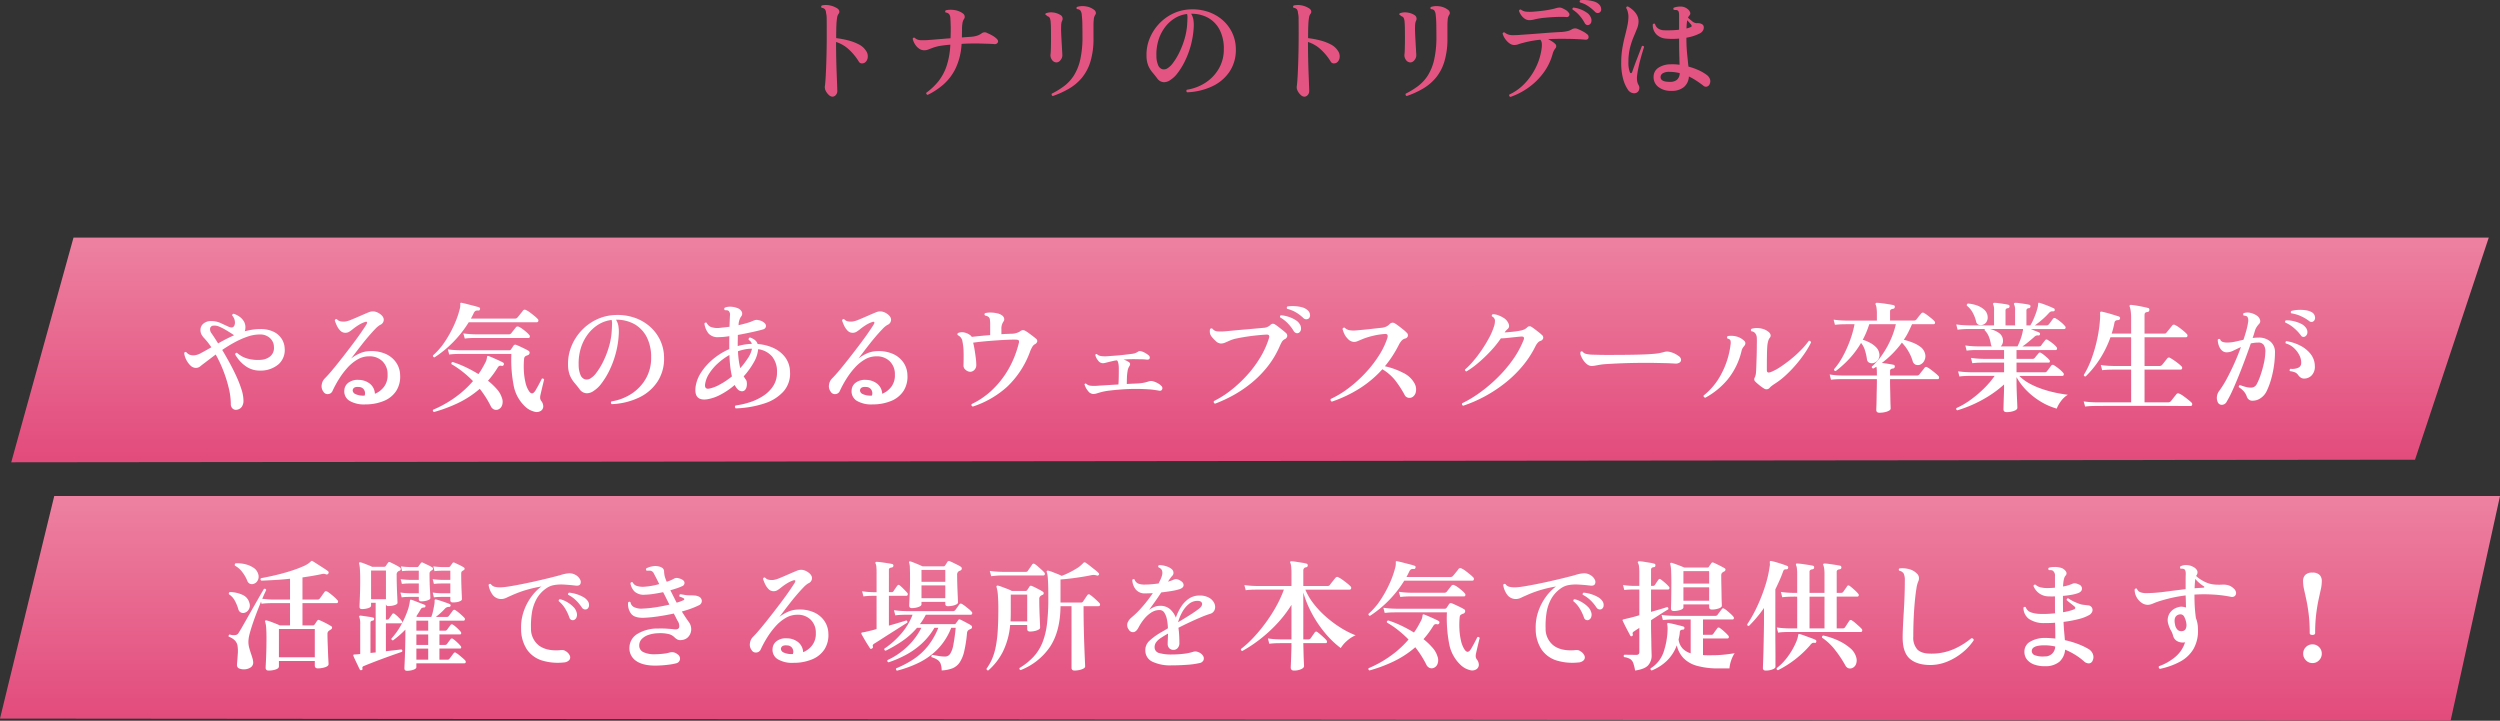 <svg xmlns="http://www.w3.org/2000/svg" xmlns:xlink="http://www.w3.org/1999/xlink" width="890" height="256.58" viewBox="0 0 890 256.58">
  <rect x="0" y="0" width="890" height="256.58" fill="#333333" stroke="none"/>
  <defs>
    <linearGradient id="linear-gradient" x1="0.49" y1="1" x2="0.489" gradientUnits="objectBoundingBox">
      <stop offset="0" stop-color="#e24b7c"/>
      <stop offset="1" stop-color="#ed81a1"/>
    </linearGradient>
    <linearGradient id="linear-gradient-2" x1="0.5" y1="1" x2="0.5" gradientUnits="objectBoundingBox">
      <stop offset="0" stop-color="#e24b7c"/>
      <stop offset="1" stop-color="#ed81a1"/>
      <stop offset="1" stop-color="#ed83a3"/>
    </linearGradient>
  </defs>
  <g id="グループ_97944" data-name="グループ 97944" transform="translate(-515 -4693.42)">
    <path id="パス_145175" data-name="パス 145175" d="M-148.68,1.84a1.973,1.973,0,0,1-1.24-.6,4.7,4.7,0,0,1-1.1-1.44,2.882,2.882,0,0,1-.34-1.6q.12-.68.24-2.44t.22-4.28q.1-2.52.16-5.46t.06-5.98v-1.68q0-2.92-.02-4.28a8.177,8.177,0,0,0-.22-2.04,2.49,2.49,0,0,0-.4-1.32,1.752,1.752,0,0,0-1.16-.52.512.512,0,0,1,.08-.84,6.779,6.779,0,0,1,2.66-.04,7.376,7.376,0,0,1,2.9,1.16,1.44,1.44,0,0,1,.62.86,1.1,1.1,0,0,1-.26,1.02,2.787,2.787,0,0,0-.5,1.28,19.615,19.615,0,0,0-.26,2.68q-.08,1.76-.08,4.68a31.752,31.752,0,0,1,4.2.78,17.654,17.654,0,0,1,3.84,1.44,6.388,6.388,0,0,1,2.56,2.26,3.394,3.394,0,0,1,.6,2.6,2.5,2.5,0,0,1-1.08,1.68,1.91,1.91,0,0,1-1.12.22,1.238,1.238,0,0,1-.96-.66,19.654,19.654,0,0,0-3.66-4.42,12.232,12.232,0,0,0-4.42-2.54v.32q0,2.68.06,5.56t.16,5.38q.1,2.5.16,4.18t.06,2a2.059,2.059,0,0,1-.54,1.46A1.633,1.633,0,0,1-148.68,1.84Zm33.92-.64a.706.706,0,0,1-.42-.3.515.515,0,0,1-.06-.46,22.022,22.022,0,0,0,4.28-4.04,17.945,17.945,0,0,0,2.94-5.46,28.091,28.091,0,0,0,1.34-7.62q-1.96.16-3.44.4a14.83,14.83,0,0,0-2.6.64q-1.12.4-1.8.68a3.745,3.745,0,0,1-1.44.28,3.187,3.187,0,0,1-1.86-.6,5.143,5.143,0,0,1-1.44-1.54,6.631,6.631,0,0,1-.82-1.94.485.485,0,0,1,.72-.36,3.06,3.06,0,0,0,1.96.84,23.714,23.714,0,0,0,3.24-.08q1.28-.08,3.32-.26t4.24-.34q.04-1.2.06-2.52t-.02-2.2q-.04-1.6-.12-2.52a2.49,2.49,0,0,0-.4-1.32,1.818,1.818,0,0,0-1.28-.6.575.575,0,0,1-.14-.42.541.541,0,0,1,.22-.38,8.007,8.007,0,0,1,3.02-.08,6.688,6.688,0,0,1,3.1,1.24,1.435,1.435,0,0,1,.58.92,1.257,1.257,0,0,1-.22,1,3.874,3.874,0,0,0-.56,1.44,13.361,13.361,0,0,0-.16,2.36q0,.52-.02,1.28t-.02,1.52q.96-.08,1.8-.14t1.44-.1a10.406,10.406,0,0,0,1.98-.34,5.654,5.654,0,0,0,1.82-.9,1.785,1.785,0,0,1,2.08-.04,14.4,14.4,0,0,1,1.72.84A7.021,7.021,0,0,1-90.2-18.8q.76.72.4,1.36a1.209,1.209,0,0,1-1.28.56q-.72-.08-2.08-.12l-2.72-.08q-1.48-.04-3.22-.02t-3.58.14a23.2,23.2,0,0,1-2.08,8.62,18.3,18.3,0,0,1-4.32,5.78A25.008,25.008,0,0,1-114.76,1.2Zm44.56.4a.543.543,0,0,1-.38-.34.6.6,0,0,1,.02-.5,28.711,28.711,0,0,0,4.4-2.7A14.423,14.423,0,0,0-62.7-5.7a17.993,17.993,0,0,0,2.26-5.62,36.394,36.394,0,0,0,.8-8.28q0-2.28-.04-4.32a31.608,31.608,0,0,0-.2-3.28,3.279,3.279,0,0,0-.48-1.62,1.532,1.532,0,0,0-1.2-.5q-.44-.44,0-.8a6.743,6.743,0,0,1,2.88-.22,6.231,6.231,0,0,1,3.12,1.22,1.531,1.531,0,0,1,.64.84,1.034,1.034,0,0,1-.16.96,3.506,3.506,0,0,0-.52,1.5,23.165,23.165,0,0,0-.12,2.78v4.08a27.848,27.848,0,0,1-1.08,8.28,16.627,16.627,0,0,1-3.02,5.76A17.579,17.579,0,0,1-64.4-1.04,31.2,31.2,0,0,1-70.2,1.6Zm1.32-11.96a1.945,1.945,0,0,1-1.62-.92,2.719,2.719,0,0,1-.5-2.04q.08-.6.12-2.18t.04-3.5q0-1.6-.02-3.22t-.1-2.38a4.389,4.389,0,0,0-.32-1.58,1.235,1.235,0,0,0-.8-.62q-.16-.12-.34-.28a1.3,1.3,0,0,0-.38-.24.424.424,0,0,1,.12-.52,5.119,5.119,0,0,1,2.5-.3,6.24,6.24,0,0,1,2.7.9,1.515,1.515,0,0,1,.6,2.04,3.1,3.1,0,0,0-.28.92,7.973,7.973,0,0,0-.08,1.2q-.04.96.02,2.34t.14,2.86q.08,1.48.16,2.68.04.88.08,1.5t.04.86a2.639,2.639,0,0,1-.66,1.66A1.848,1.848,0,0,1-68.88-10.36ZM-22.4.28a.606.606,0,0,1-.24-.48.6.6,0,0,1,.16-.44,16.664,16.664,0,0,0,6.78-2.6A14.648,14.648,0,0,0-11-8.32,13.566,13.566,0,0,0-9.32-15.2a14.44,14.44,0,0,0-1.44-6.68,10.244,10.244,0,0,0-4.04-4.3,12.117,12.117,0,0,0-6.16-1.5,5.578,5.578,0,0,1,.82,2.22,12.909,12.909,0,0,1,.1,2.62,30.84,30.84,0,0,1-1.06,6.52,31.153,31.153,0,0,1-2.1,5.56,25.12,25.12,0,0,1-2.58,4.2,9.535,9.535,0,0,1-2.5,2.4,3.926,3.926,0,0,1-2.4.84,3.04,3.04,0,0,1-2.36-1.36q-.8-1.08-1.68-2.1a9.349,9.349,0,0,1-1.48-2.4,9.387,9.387,0,0,1-.64-3.54,15.151,15.151,0,0,1,1.1-6.12,16.887,16.887,0,0,1,3.32-5.22,16.571,16.571,0,0,1,5.02-3.68,15.564,15.564,0,0,1,6.24-1.5,17.321,17.321,0,0,1,6.34.9,15.047,15.047,0,0,1,5.14,2.98,13.87,13.87,0,0,1,3.42,4.62,13.792,13.792,0,0,1,1.22,5.82A13.837,13.837,0,0,1-7.2-7.2a15.014,15.014,0,0,1-6.06,5.26A23.115,23.115,0,0,1-22.4.28Zm-7.16-8.44a6.843,6.843,0,0,0,2.12-1.98,22.236,22.236,0,0,0,2.26-3.72,30.208,30.208,0,0,0,1.88-4.86,23.788,23.788,0,0,0,.94-5.36,2.924,2.924,0,0,1,.02-.36,2.577,2.577,0,0,0,.02-.32q.04-.88.06-1.56a4.439,4.439,0,0,0-.14-1.28,10.559,10.559,0,0,0-4.42,1.54,12.823,12.823,0,0,0-3.52,3.28,14.892,14.892,0,0,0-2.28,4.58,17.235,17.235,0,0,0-.7,5.52,8.49,8.49,0,0,0,.64,3.36,2.385,2.385,0,0,0,1.4,1.36A2.316,2.316,0,0,0-29.56-8.16Zm48.88,10a1.973,1.973,0,0,1-1.24-.6A4.7,4.7,0,0,1,16.98-.2a2.882,2.882,0,0,1-.34-1.6q.12-.68.24-2.44t.22-4.28q.1-2.52.16-5.46t.06-5.98v-1.68q0-2.92-.02-4.28a8.176,8.176,0,0,0-.22-2.04,2.49,2.49,0,0,0-.4-1.32,1.752,1.752,0,0,0-1.16-.52.512.512,0,0,1,.08-.84,6.779,6.779,0,0,1,2.66-.04,7.376,7.376,0,0,1,2.9,1.16,1.44,1.44,0,0,1,.62.86,1.1,1.1,0,0,1-.26,1.02,2.787,2.787,0,0,0-.5,1.28,19.618,19.618,0,0,0-.26,2.68q-.08,1.76-.08,4.68a31.752,31.752,0,0,1,4.2.78,17.654,17.654,0,0,1,3.84,1.44,6.388,6.388,0,0,1,2.56,2.26,3.394,3.394,0,0,1,.6,2.6,2.5,2.5,0,0,1-1.08,1.68,1.91,1.91,0,0,1-1.12.22,1.238,1.238,0,0,1-.96-.66,19.654,19.654,0,0,0-3.66-4.42,12.233,12.233,0,0,0-4.42-2.54v.32q0,2.68.06,5.56t.16,5.38q.1,2.5.16,4.18t.06,2a2.059,2.059,0,0,1-.54,1.46A1.633,1.633,0,0,1,19.32,1.84ZM55.8,1.6a.543.543,0,0,1-.38-.34.6.6,0,0,1,.02-.5,28.711,28.711,0,0,0,4.4-2.7A14.423,14.423,0,0,0,63.3-5.7a17.994,17.994,0,0,0,2.26-5.62,36.394,36.394,0,0,0,.8-8.28q0-2.28-.04-4.32a31.606,31.606,0,0,0-.2-3.28,3.279,3.279,0,0,0-.48-1.62,1.532,1.532,0,0,0-1.2-.5q-.44-.44,0-.8a6.743,6.743,0,0,1,2.88-.22,6.231,6.231,0,0,1,3.12,1.22,1.531,1.531,0,0,1,.64.84,1.034,1.034,0,0,1-.16.96,3.506,3.506,0,0,0-.52,1.5,23.165,23.165,0,0,0-.12,2.78v4.08a27.848,27.848,0,0,1-1.08,8.28,16.627,16.627,0,0,1-3.02,5.76A17.579,17.579,0,0,1,61.6-1.04,31.2,31.2,0,0,1,55.8,1.6Zm1.32-11.96a1.944,1.944,0,0,1-1.62-.92,2.719,2.719,0,0,1-.5-2.04q.08-.6.12-2.18t.04-3.5q0-1.6-.02-3.22t-.1-2.38a4.389,4.389,0,0,0-.32-1.58,1.235,1.235,0,0,0-.8-.62q-.16-.12-.34-.28a1.3,1.3,0,0,0-.38-.24.424.424,0,0,1,.12-.52,5.119,5.119,0,0,1,2.5-.3,6.24,6.24,0,0,1,2.7.9,1.515,1.515,0,0,1,.6,2.04,3.1,3.1,0,0,0-.28.92,7.973,7.973,0,0,0-.08,1.2q-.04.96.02,2.34t.14,2.86q.08,1.48.16,2.68.04.88.08,1.5t.04.86a2.639,2.639,0,0,1-.66,1.66A1.848,1.848,0,0,1,57.12-10.36ZM92.72,1.92a.6.6,0,0,1-.4-.34.551.551,0,0,1,0-.5,17.924,17.924,0,0,0,5.46-3.92,22.632,22.632,0,0,0,4.02-5.8,21.525,21.525,0,0,0,2.04-6.84,7.415,7.415,0,0,0,.04-1.7,2.28,2.28,0,0,0-.52-1.26,36.694,36.694,0,0,0-6,1.08,17.772,17.772,0,0,0-1.82.54,4.273,4.273,0,0,1-1.5.26,2.878,2.878,0,0,1-1.68-.6,6.352,6.352,0,0,1-1.5-1.54,6.354,6.354,0,0,1-.94-1.94A.638.638,0,0,1,90.2-21a.431.431,0,0,1,.4-.04,5.319,5.319,0,0,0,1.26.72,4.509,4.509,0,0,0,1.52.26q.9.02,2.34-.06.92-.08,2.42-.18t3.28-.24q1.78-.14,3.6-.28t3.4-.24q1.58-.1,2.58-.14a13.12,13.12,0,0,0,2.02-.3,5.029,5.029,0,0,0,1.66-.7,2.27,2.27,0,0,1,2.12,0,16.46,16.46,0,0,1,1.7.8,7.26,7.26,0,0,1,1.5,1,1.193,1.193,0,0,1,.48,1.38q-.28.7-1.36.54-.8-.08-2.04-.14t-2.4-.1q-1.84-.04-4-.04t-4.56.12q.68.36,1.36.78a5.968,5.968,0,0,1,1.08.82,1.142,1.142,0,0,1,.12,1.72,5.379,5.379,0,0,0-.96,2,20.282,20.282,0,0,1-3.42,6.9,23.937,23.937,0,0,1-5.36,5.16A24.756,24.756,0,0,1,92.72,1.92ZM99.48-25.4a2.91,2.91,0,0,1-1.68-.52,4.87,4.87,0,0,1-1.28-1.28,6.011,6.011,0,0,1-.76-1.48q.12-.6.68-.48a3.845,3.845,0,0,0,1.72.72,13.86,13.86,0,0,0,2.44.04q1.12-.08,2.66-.24t3.12-.44a22.737,22.737,0,0,0,2.74-.64,5.089,5.089,0,0,1,.9-.16,2.077,2.077,0,0,1,.9.12,9.338,9.338,0,0,1,1.42.7,3.6,3.6,0,0,1,1.1.98.948.948,0,0,1,.2,1.06.957.957,0,0,1-1.04.5q-.92-.08-2.22-.06t-2.68.1q-1.38.08-2.6.2t-1.98.24q-1,.16-1.98.4A7.182,7.182,0,0,1,99.48-25.4Zm21.24,1.64a1.08,1.08,0,0,1-.84.06,1.4,1.4,0,0,1-.76-.74,14.62,14.62,0,0,0-1.82-2.62,10.972,10.972,0,0,0-2.46-2.1q-.2-.56.32-.72a9.861,9.861,0,0,1,2.44.6,10.14,10.14,0,0,1,2.3,1.2,3.75,3.75,0,0,1,1.38,1.6,2.453,2.453,0,0,1,.22,1.72A1.434,1.434,0,0,1,120.72-23.76Zm3.84-4.44a1.272,1.272,0,0,1-.86.26,1.352,1.352,0,0,1-.94-.5,16.044,16.044,0,0,0-2.4-1.98,9.765,9.765,0,0,0-2.88-1.3q-.32-.52.16-.8a11.806,11.806,0,0,1,2.38,0,12,12,0,0,1,2.46.48,4.07,4.07,0,0,1,1.8,1.04,2.4,2.4,0,0,1,.74,1.6A1.36,1.36,0,0,1,124.56-28.2ZM149.88-.24a6.937,6.937,0,0,1-4.52-1.4,4.324,4.324,0,0,1-1.68-3.6,3.763,3.763,0,0,1,1.72-3.22,7.769,7.769,0,0,1,4.2-1.22q.84-.04,1.68,0a16.267,16.267,0,0,1,1.64.16q-.04-1.76-.1-4.2t-.06-5.12a27.866,27.866,0,0,1-4.72,0,5.374,5.374,0,0,1-3.36-1.5,4.674,4.674,0,0,1-1.28-3.58q.4-.44.8-.12a2.619,2.619,0,0,0,1.06,1.58,4,4,0,0,0,2.1.66q1.2.04,2.62,0t2.78-.2v-4.8a7.306,7.306,0,0,0-.1-1.42.938.938,0,0,0-.46-.66,1.059,1.059,0,0,0-.56-.14q-.4-.02-.72-.02-.4-.44-.04-.8a6.337,6.337,0,0,1,2.36-.4,3.73,3.73,0,0,1,2.28.68,2.872,2.872,0,0,1,1.12,1.26,1.06,1.06,0,0,1-.28,1.3,3.485,3.485,0,0,0-.44.72q.56.52,1.46,1.24a2.718,2.718,0,0,0,1.62.72,4.413,4.413,0,0,1,1.04.04,2.489,2.489,0,0,1,.88.32,1.134,1.134,0,0,1,.6.86,2.01,2.01,0,0,1-.22,1.3,2.765,2.765,0,0,1-1.26,1.16,16.6,16.6,0,0,1-4.68,1.48,57.635,57.635,0,0,0,.26,5.84q.26,2.52.46,4.44a23.841,23.841,0,0,1,3.6,1.28,14.769,14.769,0,0,1,2.84,1.64,3.258,3.258,0,0,1,1.16,1.4,2.259,2.259,0,0,1,.04,1.72,1.569,1.569,0,0,1-.92,1.04,1.306,1.306,0,0,1-1.36-.24q-1.12-.88-2.42-1.74a24.291,24.291,0,0,0-2.78-1.58,5.186,5.186,0,0,1-1.78,3.78A6.711,6.711,0,0,1,149.88-.24ZM137.6.44a2.04,2.04,0,0,1-1.5.08,2.668,2.668,0,0,1-1.42-.96,12.632,12.632,0,0,1-1.78-3.8,21.351,21.351,0,0,1-.74-6.16,29.7,29.7,0,0,1,.38-4.88q.38-2.28.9-4.3t.9-3.8a15.875,15.875,0,0,0,.38-3.3,6.607,6.607,0,0,0-.24-1.7,4.154,4.154,0,0,0-.56-1.34.558.558,0,0,1,.18-.44.483.483,0,0,1,.42-.12,9.443,9.443,0,0,1,1.64,1.14,7.165,7.165,0,0,1,1.52,1.8,4.666,4.666,0,0,1,.64,2.46,6.787,6.787,0,0,1-.54,2.48q-.54,1.36-1.26,3.06a26.247,26.247,0,0,0-1.26,3.86,20.168,20.168,0,0,0-.54,4.88,9.885,9.885,0,0,0,.52,3.76q.2.36.44.3a.544.544,0,0,0,.36-.38q.28-.8.74-2.08t1-2.66q.54-1.38,1-2.6t.74-1.94a.537.537,0,0,1,.76.32q-.2.68-.58,1.92t-.78,2.76q-.4,1.52-.72,3.08a26.251,26.251,0,0,0-.44,2.88,7.98,7.98,0,0,0,.06,1.54,4.138,4.138,0,0,0,.5,1.38,2,2,0,0,1,.22,1.58A1.764,1.764,0,0,1,137.6.44Zm12.08-3.88A3.584,3.584,0,0,0,152-4.18a2.976,2.976,0,0,0,.96-2.38q-.88-.2-1.78-.32A13.756,13.756,0,0,0,149.36-7a4.317,4.317,0,0,0-2.42.52,1.593,1.593,0,0,0-.78,1.2Q146.04-3.36,149.68-3.44Zm5.72-19q.48-.12.9-.26a3.928,3.928,0,0,0,.7-.3.348.348,0,0,0,.22-.36.757.757,0,0,0-.14-.4q-.16-.2-.58-.68t-.86-.92A19.075,19.075,0,0,0,155.4-22.44Z" transform="translate(960 4726)" fill="#e45482"/>
    <g id="グループ_84249" data-name="グループ 84249" transform="translate(0 -23)">
      <path id="パス_144117" data-name="パス 144117" d="M22.17,0H882L855.741,79.076,0,80Z" transform="translate(519 4801)" fill="url(#linear-gradient)"/>
      <path id="パス_145176" data-name="パス 145176" d="M-360.641,2.279a1.714,1.714,0,0,1-1.548-.409,2.058,2.058,0,0,1-.645-1.612,24.741,24.741,0,0,0-.731-5.7A47.051,47.051,0,0,0-365.5-11.61a44.555,44.555,0,0,0-2.709-5.762q-1.075.817-2.043,1.548t-1.741,1.333q-.989.731-1.7,1.312a2.421,2.421,0,0,1-1.57.58,2.772,2.772,0,0,1-1.935-.86,7.37,7.37,0,0,1-1.505-2.064,7,7,0,0,1-.731-2.279.51.51,0,0,1,.731-.43,3.236,3.236,0,0,0,1.2.924,4.144,4.144,0,0,0,1.505.236,5.957,5.957,0,0,0,2.58-.838q1.591-.839,3.655-2.042-.6-.9-1.225-1.7t-1.225-1.441a6.183,6.183,0,0,1-1.1-1.484,3.568,3.568,0,0,1-.323-1.569,2.874,2.874,0,0,1,1.032-2.215,4.1,4.1,0,0,1,2.838-.924,7.941,7.941,0,0,1,3.354.731q1.591.731,2.8,1.29a2.631,2.631,0,0,0,1.182.258,1.1,1.1,0,0,0,.8-.559,2.637,2.637,0,0,0,.236-1.634,3.7,3.7,0,0,0-.967-2.064.658.658,0,0,1,.172-.451.444.444,0,0,1,.43-.15,6.985,6.985,0,0,1,2.107,1.075A5.5,5.5,0,0,1-358.083-29a4.107,4.107,0,0,1,.409,2.516,1.908,1.908,0,0,1-.215.86,23.634,23.634,0,0,1,2.752-.6,17.8,17.8,0,0,1,2.752-.215,10.488,10.488,0,0,1,4.837.989,7.01,7.01,0,0,1,2.859,2.537,6.905,6.905,0,0,1,1.032,3.311,6.774,6.774,0,0,1-2.15,5.676,9.868,9.868,0,0,1-6.751,2.279,8.517,8.517,0,0,1-5.031-1.613,12.443,12.443,0,0,1-3.7-4.15q.086-.645.688-.559a9.033,9.033,0,0,0,3.784,2.064,13.783,13.783,0,0,0,4.644.43,5.748,5.748,0,0,0,3.4-1.268,3.92,3.92,0,0,0,1.29-3.376,4.274,4.274,0,0,0-1.4-3.1,5.111,5.111,0,0,0-3.676-1.29,13.475,13.475,0,0,0-4.408.8,29.9,29.9,0,0,0-4.579,2.042,50.154,50.154,0,0,0-4.343,2.666q1.29,2.15,2.623,4.58t2.451,4.88a39.63,39.63,0,0,1,1.806,4.666,13.459,13.459,0,0,1,.688,3.934A3.759,3.759,0,0,1-358.9,1.2,2.556,2.556,0,0,1-360.641,2.279Zm-6.708-23.607a62.651,62.651,0,0,1,5.719-2.924h-.043a2.4,2.4,0,0,1-.323-.193q-.151-.108-.323-.236-.989-.645-2.214-1.376a19.9,19.9,0,0,0-2.387-1.226,3.9,3.9,0,0,0-2.064-.365,1.206,1.206,0,0,0-1.2.882,2.259,2.259,0,0,0,.473,1.828Q-368.768-23.607-367.349-21.328ZM-314.889.387a10.167,10.167,0,0,1-5.676-1.269,3.906,3.906,0,0,1-1.849-3.805,3.522,3.522,0,0,1,1.462-2.666,5.426,5.426,0,0,1,3.655-.989,6.531,6.531,0,0,1,4,1.376A4.842,4.842,0,0,1-311.535-3.4a7.556,7.556,0,0,0,3.246-2.494,6.693,6.693,0,0,0,1.268-4.3,6.38,6.38,0,0,0-1.806-4.752,6.5,6.5,0,0,0-4.773-1.784,8.116,8.116,0,0,0-4.149,1.139,14.963,14.963,0,0,0-3.612,2.988,28.472,28.472,0,0,0-2.989,4,38.332,38.332,0,0,0-2.279,4.214,1.823,1.823,0,0,1-1.505,1.1,1.729,1.729,0,0,1-1.763-.882,3.216,3.216,0,0,1-.559-2.537,3.839,3.839,0,0,1,1.075-2.15q1.2-1.2,2.859-3.2t3.5-4.365q1.849-2.365,3.569-4.644t2.988-4.128q1.269-1.849,1.828-2.752.43-.688.279-.946t-.752-.043a10.541,10.541,0,0,0-2.129,1.01,20.413,20.413,0,0,0-2.215,1.57,13.464,13.464,0,0,1-1.225.882,2.488,2.488,0,0,1-1.354.365,2.47,2.47,0,0,1-1.871-.8,6.7,6.7,0,0,1-1.225-1.827,13.562,13.562,0,0,1-.688-1.763q.215-.688.774-.43a2.209,2.209,0,0,0,1.247.731,5.362,5.362,0,0,0,1.677.086,8.805,8.805,0,0,0,2.15-.645q1.376-.559,3.031-1.29t3.117-1.333a3.85,3.85,0,0,1,2.043-.322,4.828,4.828,0,0,1,1.526.537q1.763,1.032,1.871,2.279a1.992,1.992,0,0,1-1.311,1.978,8.131,8.131,0,0,0-1.72,1.441q-1.075,1.1-2.344,2.58t-2.494,3.053q-1.225,1.569-2.214,2.881t-1.548,2a14.456,14.456,0,0,1,2.988-1.784,8.983,8.983,0,0,1,3.547-.839,12.668,12.668,0,0,1,5.633.925,8.915,8.915,0,0,1,3.805,3.031,8.191,8.191,0,0,1,1.483,4.558,9.433,9.433,0,0,1-1.376,5.633,9.508,9.508,0,0,1-4.322,3.547A17.045,17.045,0,0,1-314.889.387Zm-.3-3.139a2.415,2.415,0,0,0-.129-1.935,2.117,2.117,0,0,0-1.892-1.118q-2.021-.215-2.236,1.161a1.518,1.518,0,0,0,.839,1.29A6.636,6.636,0,0,0-315.19-2.752Zm62.823,5.375a2.757,2.757,0,0,1-2.43.344,7.221,7.221,0,0,1-3.247-1.806,13.671,13.671,0,0,1-4.064-7.331,48.2,48.2,0,0,1-.839-11.417h-18.06l-1.29.021q-1.29.022-2.8.194l-.473-1.849a30.676,30.676,0,0,0,3.2.3l1.354.043h17.329a.773.773,0,0,0,.6-.3q.215-.3.43-.645t.43-.645a.764.764,0,0,1,.989-.344q.473.172,1.312.559t1.677.8a13.8,13.8,0,0,1,1.311.709.784.784,0,0,1,.473.86.949.949,0,0,1-.688.774,2.249,2.249,0,0,0-.366.129,2.191,2.191,0,0,0-.323.172q-.559.215-.6,1.2a28.392,28.392,0,0,0-.064,4.021,23.073,23.073,0,0,0,.559,4.106,9.371,9.371,0,0,0,1.268,3.139q.6.86,1.139.8t1.1-.924q.387-.645.839-1.462t.86-1.613q.409-.8.624-1.225a.563.563,0,0,1,.817.344q-.129.473-.387,1.548t-.516,2.171q-.258,1.1-.387,1.7a3.7,3.7,0,0,0-.107,1.247,2.044,2.044,0,0,0,.366.9,3.114,3.114,0,0,1,.731,1.913A1.9,1.9,0,0,1-252.367,2.623Zm-38.141.473q-.6-.3-.3-.817a39.748,39.748,0,0,0,7.4-4.085,36,36,0,0,0,6.794-6.106,38.424,38.424,0,0,0-3.7-3.332,32.653,32.653,0,0,0-3.956-2.687q-.215-.6.43-.774a35.73,35.73,0,0,1,4.558,1.806,47.535,47.535,0,0,1,4.6,2.494,20.777,20.777,0,0,0,1.333-2.042q.6-1.054,1.161-2.128a4.767,4.767,0,0,0,.43-1.118q.086-.43.129-.731a.526.526,0,0,1,.129-.387q.129-.129.473,0,.6.215,1.591.645t1.978.881q.989.452,1.505.753.473.215.3.817a.654.654,0,0,1-.774.387,1.27,1.27,0,0,0-.9.043,2.433,2.433,0,0,0-.6.731,32.383,32.383,0,0,1-3.354,4.515,23.023,23.023,0,0,1,3.182,3.01,8.229,8.229,0,0,1,1.763,3.053,3.809,3.809,0,0,1,0,2.881,2.419,2.419,0,0,1-1.548,1.376,1.948,1.948,0,0,1-1.333-.129A2.381,2.381,0,0,1-270.3.989,34.874,34.874,0,0,0-272.1-2.193q-.989-1.548-2.107-2.967A34.545,34.545,0,0,1-282.145,0,51.77,51.77,0,0,1-290.508,3.1Zm.172-19.436q-.645-.129-.516-.731a24.138,24.138,0,0,0,4.214-4.859,40.917,40.917,0,0,0,3.268-5.891,33.311,33.311,0,0,0,2.021-5.676,5.375,5.375,0,0,0,.194-1.1q.021-.451.021-.667-.086-.3.043-.43.129-.172.43-.086.731.129,1.956.451t2.408.624q1.182.3,1.784.516.559.215.387.688-.129.559-.645.473a1.845,1.845,0,0,0-.946.129,1.875,1.875,0,0,0-.688.9l-.452.9q-.236.473-.495.946h15.566a1.254,1.254,0,0,0,.989-.387l.624-.753q.408-.494.817-1.01a8.344,8.344,0,0,0,.538-.731.841.841,0,0,1,1.075-.172,7.494,7.494,0,0,1,1.441.882q.838.623,1.612,1.268a11.055,11.055,0,0,1,1.118,1.032.706.706,0,0,1,.215.753.51.51,0,0,1-.516.408h-24.252a39.525,39.525,0,0,1-5.483,7.009A38.251,38.251,0,0,1-290.336-16.34Zm10.793-6.708-.516-1.849a32.12,32.12,0,0,0,3.225.3l1.333.043h11.567a1.136,1.136,0,0,0,.9-.344q.172-.215.516-.667t.71-.9q.365-.452.494-.624a.793.793,0,0,1,.989-.172,6.854,6.854,0,0,1,1.268.753q.753.538,1.44,1.14a8.635,8.635,0,0,1,1.032,1.032.724.724,0,0,1,.194.709.443.443,0,0,1-.452.365h-19.242q-.624,0-1.548.043T-279.543-23.048ZM-227.255.3a.651.651,0,0,1-.258-.516.639.639,0,0,1,.172-.473,17.914,17.914,0,0,0,7.288-2.8A15.747,15.747,0,0,0-215-8.944a14.583,14.583,0,0,0,1.806-7.4,15.523,15.523,0,0,0-1.548-7.181,11.013,11.013,0,0,0-4.343-4.623,13.026,13.026,0,0,0-6.622-1.612,6,6,0,0,1,.882,2.386,13.878,13.878,0,0,1,.107,2.816,33.152,33.152,0,0,1-1.139,7.009,33.49,33.49,0,0,1-2.258,5.977,27,27,0,0,1-2.773,4.515,10.25,10.25,0,0,1-2.687,2.58,4.221,4.221,0,0,1-2.58.9,3.268,3.268,0,0,1-2.537-1.462q-.86-1.161-1.806-2.257a10.051,10.051,0,0,1-1.591-2.58,10.091,10.091,0,0,1-.688-3.806,16.288,16.288,0,0,1,1.182-6.579,18.154,18.154,0,0,1,3.569-5.611,17.814,17.814,0,0,1,5.4-3.956,16.731,16.731,0,0,1,6.708-1.613,18.62,18.62,0,0,1,6.816.967,16.176,16.176,0,0,1,5.525,3.2A14.91,14.91,0,0,1-209.9-22.3a14.827,14.827,0,0,1,1.311,6.256,14.875,14.875,0,0,1-2.322,8.3,16.14,16.14,0,0,1-6.515,5.655A24.849,24.849,0,0,1-227.255.3Zm-7.7-9.073a7.356,7.356,0,0,0,2.279-2.129,23.9,23.9,0,0,0,2.43-4,32.474,32.474,0,0,0,2.021-5.224,25.571,25.571,0,0,0,1.01-5.762,3.144,3.144,0,0,1,.021-.387,2.769,2.769,0,0,0,.022-.344q.043-.946.064-1.677a4.772,4.772,0,0,0-.15-1.376,11.351,11.351,0,0,0-4.751,1.656,13.785,13.785,0,0,0-3.784,3.526,16.009,16.009,0,0,0-2.451,4.924,18.528,18.528,0,0,0-.753,5.934,9.127,9.127,0,0,0,.688,3.612A2.564,2.564,0,0,0-236.8-8.557,2.49,2.49,0,0,0-234.952-8.772Zm51.9,10.578a.647.647,0,0,1-.086-1.032,28.98,28.98,0,0,0,5.2-1.2,19.3,19.3,0,0,0,4.794-2.322A11.892,11.892,0,0,0-169.657-6.3a8.8,8.8,0,0,0,1.269-4.924,8.336,8.336,0,0,0-1.785-5.482,7.858,7.858,0,0,0-4.924-2.559,11.263,11.263,0,0,1-1.591,4.752,27.022,27.022,0,0,1-3.569,4.924q.215.3.409.623a4.609,4.609,0,0,0,.408.581,1.911,1.911,0,0,1,.3.946,4.743,4.743,0,0,1-.043,1.419,2.619,2.619,0,0,1-.559,1.247,1.48,1.48,0,0,1-1.29.473,2.221,2.221,0,0,1-1.376-.709,5.707,5.707,0,0,1-1.032-1.526,25.979,25.979,0,0,1-5.1,3.483,15.211,15.211,0,0,1-4.794,1.634q-4.816.645-4-4.73a12.652,12.652,0,0,1,2.021-4.988,21.2,21.2,0,0,1,4.214-4.644,23.821,23.821,0,0,1,5.719-3.526v-3.032q0-.8.043-1.569-1.075.172-2.021.258t-1.677.086a4.407,4.407,0,0,1-3.7-1.268,7.035,7.035,0,0,1-1.5-3.591.577.577,0,0,1,.387-.323.423.423,0,0,1,.43.108,2.992,2.992,0,0,0,1.5,1.462,7.186,7.186,0,0,0,3.311.3q.731-.086,1.591-.172t1.72-.215q.043-1.333.086-2.386t.086-1.656a1.933,1.933,0,0,0-.43-1.548.974.974,0,0,0-.6-.258,7,7,0,0,0-.774-.043.566.566,0,0,1-.043-.9,4.712,4.712,0,0,1,1.978-.344,6.651,6.651,0,0,1,2.451.473,2.676,2.676,0,0,1,1.634,1.376,1.6,1.6,0,0,1-.344,1.763,5.742,5.742,0,0,0-.817,2.967q1.505-.344,2.86-.731a16.887,16.887,0,0,0,2.386-.86,4.21,4.21,0,0,1,.9-.28,2.8,2.8,0,0,1,1.075.108,4.065,4.065,0,0,1,2.043,1.011,1.426,1.426,0,0,1,.473,1.311,1.382,1.382,0,0,1-1.01.946q-1.462.43-3.934.967t-5.053,1.011q0,.817-.021,1.741t-.021,1.913v.3a20.738,20.738,0,0,1,2.408-.538,19.562,19.562,0,0,1,2.408-.236h.215a2.379,2.379,0,0,0-1.118-1.419.749.749,0,0,1,.043-.559.536.536,0,0,1,.43-.3,5.907,5.907,0,0,1,1.591.8,2.991,2.991,0,0,1,1.118,1.527,15.925,15.925,0,0,1,5.611,1.4,10.917,10.917,0,0,1,4.171,3.289,8.948,8.948,0,0,1,1.742,5.2,9.6,9.6,0,0,1-2.236,6.9A15.317,15.317,0,0,1-172.8.022,36.268,36.268,0,0,1-183.051,1.806Zm-9.417-7.052a13,13,0,0,0,3.719-1.44,26.824,26.824,0,0,0,4.322-2.9,30.166,30.166,0,0,1-.6-3.5q-.215-1.87-.3-4.107a22.5,22.5,0,0,0-4.171,3.032,17.51,17.51,0,0,0-3.074,3.655,9.163,9.163,0,0,0-1.4,3.677Q-194.231-4.9-192.468-5.246Zm11.008-7.267a31.092,31.092,0,0,0,2.709-3.547,9.542,9.542,0,0,0,1.462-3.375h-.516a13.246,13.246,0,0,0-2.236.279,18.6,18.6,0,0,0-2.236.624q.086,1.849.3,3.354A24.546,24.546,0,0,0-181.46-12.513Zm47.171,12.9a10.167,10.167,0,0,1-5.676-1.269,3.906,3.906,0,0,1-1.849-3.805,3.522,3.522,0,0,1,1.462-2.666,5.426,5.426,0,0,1,3.655-.989,6.531,6.531,0,0,1,4,1.376A4.842,4.842,0,0,1-130.935-3.4a7.556,7.556,0,0,0,3.246-2.494,6.693,6.693,0,0,0,1.269-4.3,6.38,6.38,0,0,0-1.806-4.752A6.5,6.5,0,0,0-133-16.727a8.116,8.116,0,0,0-4.15,1.139,14.964,14.964,0,0,0-3.612,2.988,28.471,28.471,0,0,0-2.988,4,38.325,38.325,0,0,0-2.279,4.214,1.823,1.823,0,0,1-1.505,1.1,1.729,1.729,0,0,1-1.763-.882,3.216,3.216,0,0,1-.559-2.537,3.839,3.839,0,0,1,1.075-2.15q1.2-1.2,2.859-3.2t3.5-4.365q1.849-2.365,3.569-4.644t2.988-4.128q1.269-1.849,1.828-2.752.43-.688.279-.946t-.753-.043a10.542,10.542,0,0,0-2.128,1.01,20.413,20.413,0,0,0-2.215,1.57,13.462,13.462,0,0,1-1.225.882,2.488,2.488,0,0,1-1.355.365,2.47,2.47,0,0,1-1.87-.8,6.7,6.7,0,0,1-1.225-1.827,13.56,13.56,0,0,1-.688-1.763q.215-.688.774-.43a2.209,2.209,0,0,0,1.247.731,5.362,5.362,0,0,0,1.677.086,8.805,8.805,0,0,0,2.15-.645q1.376-.559,3.031-1.29t3.117-1.333a3.85,3.85,0,0,1,2.043-.322,4.828,4.828,0,0,1,1.526.537q1.763,1.032,1.871,2.279a1.992,1.992,0,0,1-1.312,1.978,8.132,8.132,0,0,0-1.72,1.441q-1.075,1.1-2.343,2.58t-2.494,3.053q-1.226,1.569-2.215,2.881t-1.548,2a14.456,14.456,0,0,1,2.988-1.784,8.984,8.984,0,0,1,3.548-.839,12.667,12.667,0,0,1,5.633.925,8.915,8.915,0,0,1,3.806,3.031,8.191,8.191,0,0,1,1.483,4.558,9.433,9.433,0,0,1-1.376,5.633,9.508,9.508,0,0,1-4.321,3.547A17.045,17.045,0,0,1-134.289.387Zm-.3-3.139a2.415,2.415,0,0,0-.129-1.935,2.117,2.117,0,0,0-1.892-1.118q-2.021-.215-2.236,1.161a1.518,1.518,0,0,0,.839,1.29A6.636,6.636,0,0,0-134.59-2.752Zm35.9,3.913q-.688-.3-.387-.9A28.014,28.014,0,0,0-91.956-4.6a32.4,32.4,0,0,0,5.784-7.246,35.4,35.4,0,0,0,3.827-9.438,1.492,1.492,0,0,0,.064-1.01q-.151-.323-.882-.366-1.333-.043-3.246.043t-4.042.236q-2.128.15-4.236.344t-3.87.452q.3,1.2.537,2.666t.409,2.86a20.246,20.246,0,0,1,.172,2.429,2.407,2.407,0,0,1-.623,1.677,2.086,2.086,0,0,1-1.484.731,2.439,2.439,0,0,1-1.634-.645A1.92,1.92,0,0,1-102-13.5q.086-2.236.043-4.515a20.455,20.455,0,0,0-.387-3.87,2.886,2.886,0,0,0-1.677-2.365.5.5,0,0,1,.172-.817,3.648,3.648,0,0,1,2.322-.108,5.282,5.282,0,0,1,2.15,1.1,2.345,2.345,0,0,1,.172.194.761.761,0,0,1,.129.236q1.419-.172,3.139-.344t3.44-.3v-3.87a11,11,0,0,0-.107-1.7,1.328,1.328,0,0,0-.58-.968,2.894,2.894,0,0,0-1.161-.43q-.387-.559.086-.86a7.8,7.8,0,0,1,2.021-.194,11.014,11.014,0,0,1,2.279.279,4.389,4.389,0,0,1,1.806.817,1.812,1.812,0,0,1,.623.989,1.269,1.269,0,0,1-.236,1.118,4.435,4.435,0,0,0-.731,2.752V-24.6q.989-.086,1.849-.108t1.548-.064a5.874,5.874,0,0,0,3.139-.774,2.155,2.155,0,0,1,1.032-.516,1.856,1.856,0,0,1,1.075.344,10.172,10.172,0,0,1,1.14.752q.667.494,1.354,1.011t1.118.9a1.026,1.026,0,0,1,.494,1.075,1.483,1.483,0,0,1-.753.9,2.446,2.446,0,0,0-1.01,1.01,12.182,12.182,0,0,0-.709,1.441A32.557,32.557,0,0,1-86.366-5.977,33.783,33.783,0,0,1-98.685,1.161Zm42.828-4.472a2.459,2.459,0,0,1-1.806-1.1,6.37,6.37,0,0,1-1.247-2.3.4.4,0,0,1,.559-.3,2.76,2.76,0,0,0,1.505.731,11.758,11.758,0,0,0,2.322.043q1.247-.086,3.354-.215t4.343-.258q.086-1.247.108-2.687t.021-2.644a11.864,11.864,0,0,0-.086-1.72A5.85,5.85,0,0,0-47-14.706a1.293,1.293,0,0,0-.387-.6,12.475,12.475,0,0,0-1.376.237l-1.2.279q-.688.172-1.354.344a4.679,4.679,0,0,1-1.139.172,2.145,2.145,0,0,1-1.634-.968,4.775,4.775,0,0,1-.989-1.957q.172-.473.6-.3a2.7,2.7,0,0,0,1.376.667,10.365,10.365,0,0,0,2.322.065q1.247-.086,2.945-.215t3.332-.323q1.634-.193,2.623-.322a4.908,4.908,0,0,0,1.1-.28,4.4,4.4,0,0,0,.925-.494,1.113,1.113,0,0,1,.666-.194,2.986,2.986,0,0,1,.624.108,6.153,6.153,0,0,1,1.333.6,9.853,9.853,0,0,1,1.075.731,1.042,1.042,0,0,1,.451,1.139q-.194.581-1.226.451a11.85,11.85,0,0,0-1.462-.107q-.9-.022-1.72-.022a40.887,40.887,0,0,0-4.9.129,6.524,6.524,0,0,1,1.849.86q.9.559.129,1.634a4.338,4.338,0,0,0-.538,1.591,16.3,16.3,0,0,0-.236,2.322q-.043,1.247-.043,2.279,1.333-.086,2.451-.129T-39.6-7.1a13.663,13.663,0,0,0,3.612-.731,2.6,2.6,0,0,1,1.677.043,7.274,7.274,0,0,1,1.527.667,4.955,4.955,0,0,1,1.225.924,1.043,1.043,0,0,1,.28,1.225q-.28.667-1.225.452-.688-.129-1.763-.28t-2.15-.194q-1.892-.129-4.321-.129t-4.838.172q-2.408.172-4.472.43a19.774,19.774,0,0,0-3.182.6l-1.441.43A4.141,4.141,0,0,1-55.857-3.311Zm43.43,3.44a.63.63,0,0,1-.387-.946A34.649,34.649,0,0,0-6.773-4.665,46.4,46.4,0,0,0-1.118-9.933a40.275,40.275,0,0,0,4.709-6.3,31.693,31.693,0,0,0,3.16-6.944q.43-1.333-.86-1.29-1.591.086-3.483.28t-3.7.473q-1.806.279-3.268.581a12.739,12.739,0,0,0-2.279.645q-1.075.473-1.913.839a4.03,4.03,0,0,1-1.613.365,2.812,2.812,0,0,1-1.828-.882,11.882,11.882,0,0,1-1.569-1.7,2.79,2.79,0,0,1-.516-1.29,3.3,3.3,0,0,1,.043-1.2.575.575,0,0,1,.86-.215,2.432,2.432,0,0,0,1.656.946,17.422,17.422,0,0,0,3.2-.043q.946-.086,2.731-.258t3.849-.344q2.064-.172,3.87-.344t2.838-.258a3.77,3.77,0,0,0,2.451-.989,1.333,1.333,0,0,1,.9-.473,1.492,1.492,0,0,1,.86.3q.473.3,1.247.9t1.527,1.2a14.276,14.276,0,0,1,1.1.946,1.271,1.271,0,0,1,.387,1.161,1.4,1.4,0,0,1-.774.946,2.675,2.675,0,0,0-1.054.9,16.227,16.227,0,0,0-.882,1.763,32.455,32.455,0,0,1-4.343,7.224A37.742,37.742,0,0,1,.516-7.246,43.484,43.484,0,0,1-5.891-2.9,49.062,49.062,0,0,1-12.427.129Zm29.756-25.2a1.161,1.161,0,0,1-.9.065,1.715,1.715,0,0,1-.86-.709,14.519,14.519,0,0,0-2.085-2.731,12.193,12.193,0,0,0-2.73-2.129q-.215-.6.3-.774a11.117,11.117,0,0,1,2.644.537,10.959,10.959,0,0,1,2.515,1.161A4.366,4.366,0,0,1,17.8-28.036a2.724,2.724,0,0,1,.323,1.849A1.563,1.563,0,0,1,17.329-25.069Zm3.612-5.16a1.378,1.378,0,0,1-.882.323,1.469,1.469,0,0,1-1.053-.451,14.109,14.109,0,0,0-2.623-2,11.718,11.718,0,0,0-3.139-1.269.577.577,0,0,1-.129-.473.579.579,0,0,1,.215-.387,13.321,13.321,0,0,1,2.558-.107,12,12,0,0,1,2.645.408,4.626,4.626,0,0,1,1.978,1.032,2.317,2.317,0,0,1,.86,1.634A1.48,1.48,0,0,1,20.941-30.229ZM29.154-.6a.7.7,0,0,1-.43-.946,34.422,34.422,0,0,0,6.321-3.827,46.79,46.79,0,0,0,5.913-5.311,42.144,42.144,0,0,0,4.837-6.17,28.2,28.2,0,0,0,3.1-6.364q.473-1.591-.9-1.462a24.673,24.673,0,0,0-4.278.667,24.011,24.011,0,0,0-3.633,1.139q-1.032.43-1.742.731a3.468,3.468,0,0,1-1.354.3,3.244,3.244,0,0,1-2.236-1.2A5.762,5.762,0,0,1,33.583-24.7a10,10,0,0,1-.645-1.784.686.686,0,0,1,.3-.387.544.544,0,0,1,.473-.043,3.4,3.4,0,0,0,1.655.882,9.21,9.21,0,0,0,2.516.065q1.032-.086,2.6-.237t3.225-.344q1.655-.193,2.9-.323a5.1,5.1,0,0,0,1.892-.451,3.911,3.911,0,0,0,1.161-.838A1.585,1.585,0,0,1,50.7-28.7a1.5,1.5,0,0,1,.946.28q.559.344,1.354.946t1.591,1.247a11.97,11.97,0,0,1,1.269,1.161,1.156,1.156,0,0,1,.322,1.183,1.292,1.292,0,0,1-1.011.838,2.435,2.435,0,0,0-1.247.817,6.8,6.8,0,0,0-.946,1.419A39.989,39.989,0,0,1,48.031-13.2a26.973,26.973,0,0,1,6.493,2.344A8.884,8.884,0,0,1,58.566-7.1a4.386,4.386,0,0,1,.451,3.161A2.686,2.686,0,0,1,57.706-2.15,2.137,2.137,0,0,1,56.222-2,1.851,1.851,0,0,1,55.04-3.01a37.531,37.531,0,0,0-3.4-5.224,17.117,17.117,0,0,0-4.515-3.892,39.017,39.017,0,0,1-8.041,6.794A46,46,0,0,1,29.154-.6ZM75.895.86a.6.6,0,0,1-.344-.9,39.722,39.722,0,0,0,6.02-3.591,54.028,54.028,0,0,0,6.235-5.2,47.8,47.8,0,0,0,5.569-6.428,33.608,33.608,0,0,0,4.021-7.267q.516-1.29-.774-1.247-.688.043-1.483.129t-1.656.172q-1.118.129-2.215.237t-1.956.108a36.614,36.614,0,0,1-3.633,4.515,52.129,52.129,0,0,1-4.386,4.192,30.723,30.723,0,0,1-4.236,3.075.628.628,0,0,1-.408-.236.555.555,0,0,1-.108-.452,26.484,26.484,0,0,0,2.989-3.053,45.84,45.84,0,0,0,3.01-3.978,48.149,48.149,0,0,0,2.58-4.257,22.631,22.631,0,0,0,1.7-3.934,6.21,6.21,0,0,0,.387-2.322,1.845,1.845,0,0,0-1.075-1.376.534.534,0,0,1,.387-.774,5.433,5.433,0,0,1,1.827.365,10.073,10.073,0,0,1,1.935.946,4.226,4.226,0,0,1,1.4,1.354q1.075,1.677.086,2.58a5.2,5.2,0,0,0-1.118,1.247q1.376-.086,2.988-.258a25.429,25.429,0,0,0,2.6-.387,5.734,5.734,0,0,0,1.354-.409A3.489,3.489,0,0,0,98.642-27a1.152,1.152,0,0,1,1.634-.172,13.693,13.693,0,0,1,1.139.8q.709.538,1.419,1.1a12.848,12.848,0,0,1,1.1.946,1.169,1.169,0,0,1,.43,1.2,1.312,1.312,0,0,1-.946.9,2.226,2.226,0,0,0-1.032.731,5.821,5.821,0,0,0-.817,1.29,35.653,35.653,0,0,1-4.752,7.181,42.39,42.39,0,0,1-6.235,5.977,49.8,49.8,0,0,1-7.16,4.665A47.512,47.512,0,0,1,75.895.86Zm44.548-14.448a5.315,5.315,0,0,1-1.526-1.4,7.562,7.562,0,0,1-1.075-1.87,2.066,2.066,0,0,1-.194-1.376.473.473,0,0,1,.774-.129,2.312,2.312,0,0,0,1.161.753,10.654,10.654,0,0,0,2.064.279q1.247.043,3.526.086t5.461,0q3.956,0,7.353-.086t5.418-.258a19.077,19.077,0,0,0,2.3-.279,18.878,18.878,0,0,0,1.871-.452,3.96,3.96,0,0,1,2.15.086,7.327,7.327,0,0,1,1.7.667,8.754,8.754,0,0,1,1.268.8,1.677,1.677,0,0,1,.753,1.161,1.161,1.161,0,0,1-.473,1.075,2.556,2.556,0,0,1-1.7.387q-1.72-.129-4-.172t-4.171-.086h-2.687q-1.87,0-4.257.043t-4.794.15q-2.408.108-4.386.237a21.812,21.812,0,0,0-2.967.344q-.172.043-.473.086a14.174,14.174,0,0,1-1.7.258A2.973,2.973,0,0,1,120.443-13.588Zm62.522,8.3a11.978,11.978,0,0,1-1.634-1.161q-.946-.774-1.419-1.247a1.15,1.15,0,0,1-.215-1.5,4.624,4.624,0,0,0,.387-1.333q.086-.6.15-2.3t.129-3.827q.064-2.129.064-4.021.043-1.72,0-2.58a2.958,2.958,0,0,0-.387-1.419,2.26,2.26,0,0,0-.537-.6,1.669,1.669,0,0,0-.967-.344q-.43-.516,0-.9a5.9,5.9,0,0,1,1.827-.279,7.411,7.411,0,0,1,2.257.323,5.562,5.562,0,0,1,2.064,1.118,1.812,1.812,0,0,1,.623.924,1.125,1.125,0,0,1-.193,1.01,3.252,3.252,0,0,0-.581,1.075,9.329,9.329,0,0,0-.322,1.5q-.129,1.118-.172,3.483T184-11.782q0,1.2,1.419.645a18.33,18.33,0,0,0,3.376-1.806q1.828-1.2,3.719-2.73A42.6,42.6,0,0,0,196.08-18.9a27.283,27.283,0,0,0,2.838-3.333.592.592,0,0,1,.538.086.679.679,0,0,1,.279.473,29.752,29.752,0,0,1-2.279,3.892,45.5,45.5,0,0,1-3.182,4.128A43.844,43.844,0,0,1,190.6-9.868a26.871,26.871,0,0,1-3.762,2.9q-.6.387-1.075.753a5.479,5.479,0,0,0-.774.709A1.48,1.48,0,0,1,182.965-5.289Zm-20.9,3.311a.9.9,0,0,1-.473-.3.542.542,0,0,1-.086-.516,23.638,23.638,0,0,0,6.106-7.332,29.675,29.675,0,0,0,3.44-10.6,3.684,3.684,0,0,0,0-1.613q-.172-.494-1.032-.709a.55.55,0,0,1,.086-.9,7.488,7.488,0,0,1,2.688.064,6.166,6.166,0,0,1,3.032,1.527,1.19,1.19,0,0,1,.516.8,1.241,1.241,0,0,1-.258.968q-.387.473-.645.838a3.87,3.87,0,0,0-.473,1.226A25.3,25.3,0,0,1,170-8.428,27.089,27.089,0,0,1,162.067-1.978Zm62.049,5.332q-1.161,0-1.161-.989,0-.215.043-1.269t.064-2.644q.021-1.591.064-3.311t.043-3.182V-8.6H210.335q-.623,0-1.57.043t-1.935.172l-.473-1.892a26.473,26.473,0,0,0,3.225.344l1.333.043H223.17v-.688q0-.86-.043-1.441a8.376,8.376,0,0,0-.129-1.01q-.258.172-.538.323t-.537.323q-.645-.086-.559-.688a22.733,22.733,0,0,0,3.762-4.3,32.765,32.765,0,0,0,2.989-5.375,28.58,28.58,0,0,0,1.806-5.418h-9.46q-.473,1.5-1.053,2.881t-1.268,2.666a12.594,12.594,0,0,1,2.666,1.1,8.6,8.6,0,0,1,2.172,1.656,3.911,3.911,0,0,1,1.053,2.15,2.852,2.852,0,0,1-.452,2.236,2.953,2.953,0,0,1-1.655,1.161,2.253,2.253,0,0,1-1.484-.15,1.451,1.451,0,0,1-.8-1.182,18.593,18.593,0,0,0-.731-3.247,7.314,7.314,0,0,0-1.376-2.6,32.24,32.24,0,0,1-4.171,5.633,36.314,36.314,0,0,1-4.859,4.386.619.619,0,0,1-.452-.193.493.493,0,0,1-.15-.452,24.6,24.6,0,0,0,3.139-4.579,42.474,42.474,0,0,0,2.558-5.676,35.571,35.571,0,0,0,1.613-5.783h-2.881l-1.29.021q-1.29.022-2.8.194l-.473-1.849a30.674,30.674,0,0,0,3.2.3l1.355.043H223.17V-31.82a14.269,14.269,0,0,0-.129-2.172,3.617,3.617,0,0,0-.3-1.1.548.548,0,0,1,0-.516.477.477,0,0,1,.473-.172,15.362,15.362,0,0,1,1.742.151q1.182.151,2.365.344t1.742.323a.574.574,0,0,1,.473.731q-.043.516-.645.6a1.633,1.633,0,0,0-.731.236.731.731,0,0,0-.3.667v3.268h8.428a1.2,1.2,0,0,0,.946-.387q.172-.215.516-.667t.71-.882q.366-.43.495-.6a.74.74,0,0,1,.989-.172,10.007,10.007,0,0,1,1.29.86q.731.559,1.419,1.118a6.42,6.42,0,0,1,.989.946.653.653,0,0,1,.215.709.477.477,0,0,1-.473.366h-7.7q-.645,1.5-1.354,2.9a22.952,22.952,0,0,1-1.57,2.644,24.9,24.9,0,0,1,3.268,1.053,11.208,11.208,0,0,1,2.688,1.505,4.261,4.261,0,0,1,1.526,2.128,3.349,3.349,0,0,1-.15,2.666,2.955,2.955,0,0,1-1.613,1.548,2.206,2.206,0,0,1-1.548-.043,1.868,1.868,0,0,1-1.032-1.29,15.367,15.367,0,0,0-1.634-3.655,15.411,15.411,0,0,0-2.193-2.881,35.248,35.248,0,0,1-3.333,3.913,33.324,33.324,0,0,1-3.805,3.311q1.118.129,2.344.322t1.785.323a.574.574,0,0,1,.473.731.625.625,0,0,1-.6.6,1.7,1.7,0,0,0-.774.236.731.731,0,0,0-.3.667V-9.89H237.4a1.15,1.15,0,0,0,.9-.387q.172-.258.559-.731t.752-.946q.366-.473.538-.688a.68.68,0,0,1,.989-.172,9,9,0,0,1,1.312.86q.8.6,1.548,1.225a10.559,10.559,0,0,1,1.1,1.011.754.754,0,0,1,.193.731.45.45,0,0,1-.452.387H227.857v.559q0,1.419.043,3.032t.065,3.074q.021,1.462.064,2.494t.043,1.29q0,.43-.6.774a5.257,5.257,0,0,1-1.527.537A8.9,8.9,0,0,1,224.116,3.354Zm45.236-.215q-1.118,0-1.118-1.032,0-.172.022-1.053t.065-2.193q.043-1.311.086-2.773t.043-2.8a39.07,39.07,0,0,1-5.526,4.171A44.906,44.906,0,0,1,257.161.516a45.526,45.526,0,0,1-5.354,1.978q-.6-.215-.3-.817a26.95,26.95,0,0,0,4.773-2.752A40.229,40.229,0,0,0,261.1-5.1a32.18,32.18,0,0,0,4-4.665h-9.052q-.623,0-1.569.043t-1.935.172l-.473-1.849a32.12,32.12,0,0,0,3.225.3l1.333.043h11.825v-3.44h-7.224l-1.29.022q-1.29.021-2.8.194l-.473-1.892a30.675,30.675,0,0,0,3.2.3l1.355.043h7.224v-3.139H258.58q-.624,0-1.548.043t-1.914.172l-.473-1.849a30.677,30.677,0,0,0,3.182.3l1.333.043h4.9l-.172-.344a1.534,1.534,0,0,1-.129-.387,12.138,12.138,0,0,0-.731-2.752,6.723,6.723,0,0,0-1.505-2.279.806.806,0,0,1,.086-.43H255.4q-.623,0-1.57.064t-1.935.194l-.473-1.892a32.12,32.12,0,0,0,3.225.3l1.333.043h8.9v-5.332a4.82,4.82,0,0,0-.258-2.021.417.417,0,0,1-.043-.473.462.462,0,0,1,.43-.215,12.244,12.244,0,0,1,1.526.129q.967.129,1.935.279t1.483.28a.538.538,0,0,1,.43.688q-.043.473-.6.559a.766.766,0,0,0-.817.86v5.246h3.4v-5.332a4.524,4.524,0,0,0-.3-2.021q-.172-.3-.043-.473a.462.462,0,0,1,.43-.215,12.244,12.244,0,0,1,1.526.129q.967.129,1.935.279t1.484.28a.538.538,0,0,1,.43.688.589.589,0,0,1-.559.559.784.784,0,0,0-.86.86v5.246h1.376a16.8,16.8,0,0,0,1.053-2q.538-1.182.967-2.408a18.909,18.909,0,0,0,.645-2.215,2.526,2.526,0,0,0,.086-.6,1.81,1.81,0,0,1,.043-.43.9.9,0,0,1,.043-.344.64.64,0,0,1,.43-.043q.6.172,1.569.516t1.957.752q.989.409,1.591.709a.45.45,0,0,1,.279.279.785.785,0,0,1,.022.409.367.367,0,0,1-.237.323,1.283,1.283,0,0,1-.409.064,1.605,1.605,0,0,0-.774.086,2.168,2.168,0,0,0-.688.559,24.975,24.975,0,0,1-2.408,2.343q-1.333,1.139-2.537,2h4.128a1.03,1.03,0,0,0,.817-.344q.3-.344.774-1.01l.688-.967a.68.68,0,0,1,.989-.172A11.453,11.453,0,0,1,288.573-29a10.456,10.456,0,0,1,1.548,1.484.705.705,0,0,1,.215.731.473.473,0,0,1-.473.344H277.952q.215.086.882.365t1.333.538a6.069,6.069,0,0,1,.8.344q.387.172.258.688-.129.43-.645.344a1.552,1.552,0,0,0-.817.108,2.831,2.831,0,0,0-.688.537q-.946.817-1.978,1.677t-2.107,1.591h5.891a1.429,1.429,0,0,0,.451-.064.756.756,0,0,0,.366-.323q.215-.344.645-.9t.688-.86a.6.6,0,0,1,.946-.172,14.011,14.011,0,0,1,1.656,1.139,8.445,8.445,0,0,1,1.44,1.354.733.733,0,0,1,.215.753.477.477,0,0,1-.473.365H272.878v3.139h5.633a1.082,1.082,0,0,0,.86-.344q.215-.3.71-.882t.666-.8a.546.546,0,0,1,.774-.129,5.163,5.163,0,0,1,1.01.667q.624.495,1.2,1.01a6.386,6.386,0,0,1,.839.86.661.661,0,0,1,.172.623.377.377,0,0,1-.387.323H272.878v3.44H282.9a1.429,1.429,0,0,0,.451-.065.756.756,0,0,0,.366-.322q.3-.344.774-.989t.731-.989a.682.682,0,0,1,.946-.172,16.21,16.21,0,0,1,1.784,1.269,9.57,9.57,0,0,1,1.526,1.441.733.733,0,0,1,.215.752.477.477,0,0,1-.473.366H273.867a14.929,14.929,0,0,0,3.526,2.644,28.182,28.182,0,0,0,4.429,1.957,40.767,40.767,0,0,0,4.773,1.333q2.408.516,4.558.774A8.568,8.568,0,0,0,288.659-.71a10.509,10.509,0,0,0-1.462,2.6A22.9,22.9,0,0,1,281.5-.6a25.826,25.826,0,0,1-5.009-3.934,21.165,21.165,0,0,1-3.612-4.794V-8q0,1.247.043,2.8t.108,3.01q.064,1.462.107,2.494t.043,1.29q0,.688-1.225,1.118A7.8,7.8,0,0,1,269.352,3.139Zm-2.107-23.392h5.977A26.02,26.02,0,0,0,274.3-22.79a17.015,17.015,0,0,0,.817-2.967,1.019,1.019,0,0,0,.086-.366v-.322H263.461a9.257,9.257,0,0,1,3.2,1.419,3.277,3.277,0,0,1,1.4,2.623,2.725,2.725,0,0,1-.193,1.247A2.474,2.474,0,0,1,267.245-20.253Zm-6.278-7.74a2.1,2.1,0,0,1-1.5.043,1.449,1.449,0,0,1-.946-1.075,12.778,12.778,0,0,0-1.225-3.225,7.635,7.635,0,0,0-2.086-2.494.6.6,0,0,1,.043-.495.5.5,0,0,1,.344-.279,12.006,12.006,0,0,1,3.247.688,7.65,7.65,0,0,1,2.58,1.527,3.615,3.615,0,0,1,1.182,2.43,3,3,0,0,1-.387,1.849A2.294,2.294,0,0,1,260.967-27.993ZM297.3,1.161l-.516-1.849a32.12,32.12,0,0,0,3.225.3l1.333.043h12.341V-12H307.45l-1.29.022q-1.29.021-2.795.193l-.473-1.849a30.675,30.675,0,0,0,3.2.3l1.354.043h6.235V-23.521h-7.353a37.142,37.142,0,0,1-3.956,8,34.1,34.1,0,0,1-4.859,5.934.538.538,0,0,1-.688-.516,31.814,31.814,0,0,0,2.881-6.106,52.086,52.086,0,0,0,2-7.181,47.555,47.555,0,0,0,.924-6.923,13.942,13.942,0,0,0,0-1.591v-.172a1.067,1.067,0,0,1,.043-.387q.129-.215.559-.172.645.129,1.849.451t2.387.688q1.182.366,1.827.581a.592.592,0,0,1,.43.731.645.645,0,0,1-.688.559q-1.118,0-1.29.9-.172.989-.43,1.978t-.559,1.935h6.923v-5.375a19.053,19.053,0,0,0-.151-2.687,7.744,7.744,0,0,0-.366-1.569q-.129-.3.043-.43a.453.453,0,0,1,.387-.172q.645.043,1.87.236t2.451.451q1.225.258,1.827.43a.463.463,0,0,1,.366.279.73.73,0,0,1,.064.452.706.706,0,0,1-.6.688,1.569,1.569,0,0,0-.839.258q-.28.215-.28.946v6.493h6.88a2,2,0,0,0,.559-.064.737.737,0,0,0,.387-.323q.215-.258.623-.752t.817-1.01q.409-.516.581-.731a.725.725,0,0,1,1.032-.172,8.012,8.012,0,0,1,1.462.882q.86.623,1.613,1.269a12.015,12.015,0,0,1,1.1,1.032.761.761,0,0,1,.215.774.482.482,0,0,1-.473.387H318.458v10.234H323.7a1.254,1.254,0,0,0,.989-.387q.215-.258.581-.71t.731-.924q.366-.473.538-.688a.734.734,0,0,1,1.032-.172,15.859,15.859,0,0,1,1.376.86q.817.559,1.569,1.161a9.363,9.363,0,0,1,1.1.989.706.706,0,0,1,.215.752q-.129.408-.473.408h-12.9V-.344H326.8a1.254,1.254,0,0,0,.989-.387q.215-.258.623-.774t.839-1.054q.43-.538.559-.709a.79.79,0,0,1,1.032-.172,7.188,7.188,0,0,1,1.462.86q.9.645,1.72,1.311t1.161,1.01a.79.79,0,0,1,.215.8.51.51,0,0,1-.516.408h-2.795q-1.978,0-4.88-.021T320.952.9H308.159q-2.816,0-4.622.022t-2.15.021h-.624q-.624,0-1.548.043T297.3,1.161ZM344.473-.516a3.716,3.716,0,0,1-.237-1.978,4.024,4.024,0,0,1,.71-1.806,34.48,34.48,0,0,0,2.73-4.343q1.4-2.58,2.73-5.547t2.365-5.848q-1.462.688-2.709,1.29a5.377,5.377,0,0,1-2.322.6,2.454,2.454,0,0,1-1.806-.731,4.419,4.419,0,0,1-1.075-1.785,6.331,6.331,0,0,1-.344-1.956.554.554,0,0,1,.86-.172,1.358,1.358,0,0,0,.882.924,4.845,4.845,0,0,0,1.613.236,13.161,13.161,0,0,0,2.838-.322q1.462-.323,2.967-.667.6-1.806,1.032-3.375a22.962,22.962,0,0,0,.6-2.774,4.045,4.045,0,0,0,.043-1.29,1.565,1.565,0,0,0-.3-.731,1.04,1.04,0,0,0-.581-.344,3.094,3.094,0,0,0-.71-.086.839.839,0,0,1-.194-.451.49.49,0,0,1,.151-.408,4.107,4.107,0,0,1,2.473-.108,6.4,6.4,0,0,1,2.257.968,2.736,2.736,0,0,1,1.118,1.483,1.4,1.4,0,0,1-.344,1.484,8.57,8.57,0,0,0-.817,1.032,5.1,5.1,0,0,0-.559,1.118q-.172.559-.387,1.29t-.516,1.548a16.287,16.287,0,0,1,2.021-.129,6.156,6.156,0,0,1,4.365,1.462,4.886,4.886,0,0,1,1.569,3.741,33.754,33.754,0,0,1-.344,4.687,37.054,37.054,0,0,1-.989,4.773,25.824,25.824,0,0,1-1.548,4.214,6.26,6.26,0,0,1-2.408,2.795,4.98,4.98,0,0,1-3.182.774,2.107,2.107,0,0,1-1.591-1.548,6.124,6.124,0,0,0-.946-1.655,7.938,7.938,0,0,0-1.849-1.569.631.631,0,0,1,.043-.516.531.531,0,0,1,.387-.258,15.426,15.426,0,0,0,1.742.58,8.632,8.632,0,0,0,1.827.323,3.063,3.063,0,0,0,1.247-.172A2.325,2.325,0,0,0,358.4-6.837a20.553,20.553,0,0,0,1.333-3.139,38.4,38.4,0,0,0,1.182-4.171,20.432,20.432,0,0,0,.538-3.956,4.332,4.332,0,0,0-.516-2.6,2.182,2.182,0,0,0-1.978-.925,10.574,10.574,0,0,0-1.355.086q-.666.086-1.311.215-.86,2.494-1.935,5.4t-2.236,5.8q-1.161,2.9-2.279,5.375a39.475,39.475,0,0,1-2.107,4.107A1.97,1.97,0,0,1,345.978.538,1.558,1.558,0,0,1,344.473-.516Zm31-8.3a2.269,2.269,0,0,1-1.29-.258,3.66,3.66,0,0,1-1.032-.989,2.866,2.866,0,0,0-1.01-.9,6.193,6.193,0,0,0-1.914-.473.52.52,0,0,1-.108-.473.6.6,0,0,1,.28-.387,5.213,5.213,0,0,0,2.6-.3,1.739,1.739,0,0,0,1.225-1.634,5.65,5.65,0,0,0-.623-2.838,8.778,8.778,0,0,0-2-2.644,6.881,6.881,0,0,0-2.881-1.612.652.652,0,0,1-.043-.516.4.4,0,0,1,.3-.3,16.149,16.149,0,0,1,4.773,1.526,11.24,11.24,0,0,1,3.763,2.967,7.049,7.049,0,0,1,1.569,4.321,4.429,4.429,0,0,1-.967,3.2A3.616,3.616,0,0,1,375.476-8.815Zm.258-15.05a1.085,1.085,0,0,1-1.634-.344,15.818,15.818,0,0,0-2.408-2.558,11.579,11.579,0,0,0-3.1-1.956q-.3-.6.258-.817a10.2,10.2,0,0,1,2.645.279,12.378,12.378,0,0,1,2.6.9,4.365,4.365,0,0,1,1.763,1.4,2.536,2.536,0,0,1,.581,1.806A1.769,1.769,0,0,1,375.734-23.865Zm1.333-5.418a15.064,15.064,0,0,0-2.945-1.742,12.652,12.652,0,0,0-3.419-1.01.554.554,0,0,1,.043-.86,11.647,11.647,0,0,1,2.473-.366,13.2,13.2,0,0,1,2.623.129,5.951,5.951,0,0,1,2.085.667,2.233,2.233,0,0,1,1.182,1.548,1.655,1.655,0,0,1-.279,1.5,1.307,1.307,0,0,1-.817.451A1.216,1.216,0,0,1,377.067-29.283Z" transform="translate(960 4860)" fill="#fff"/>
    </g>
    <g id="グループ_84048" data-name="グループ 84048" transform="translate(0 -33)">
      <path id="パス_144118" data-name="パス 144118" d="M19.313,0H890L872.409,80,0,79.229Z" transform="translate(515 4903)" fill="url(#linear-gradient-2)"/>
      <path id="パス_145177" data-name="パス 145177" d="M-366.36,3.139q-1.075,0-1.075-.989,0-.3.086-1.914t.15-3.935q.064-2.322.065-4.644,0-2.193-.108-3.677a9.089,9.089,0,0,0-.366-2.214q-.129-.3.086-.43a.446.446,0,0,1,.43-.043,10.672,10.672,0,0,1,1.462.452q.86.322,1.741.666t1.483.645h3.655v-7.912h-6.643q-.624,0-1.569.043t-1.935.172l-.172-.731q-.688,1.677-1.462,3.677t-1.44,3.956q-.667,1.957-1.1,3.569a12.829,12.829,0,0,0-.473,2.558,7.936,7.936,0,0,0,.258,2.623q.344,1.247.731,2.365.258.774.451,1.441a6.125,6.125,0,0,1,.237,1.269,2.031,2.031,0,0,1-.839,1.892,4.253,4.253,0,0,1-2.473.731,4.273,4.273,0,0,1-1.7-.322,1.245,1.245,0,0,1-.753-1.269q0-.344.043-.8t.086-.967q.086-1.075.172-2.365a11.969,11.969,0,0,0-.086-2.494,3.529,3.529,0,0,0-1.032-2.128A5.568,5.568,0,0,0-380.55-8.9a.549.549,0,0,1-.021-.495.592.592,0,0,1,.322-.322,4.39,4.39,0,0,0,2.086.215,1.539,1.539,0,0,0,1.053-.688q.559-.86,1.505-2.516t2.064-3.634q1.118-1.978,2.236-3.934l1.978-3.462q.86-1.505,1.29-2.193.645-.215.817.387-.172.344-.559,1.182t-.86,1.956q.688.043,1.741.151a20.534,20.534,0,0,0,2.086.108h6.063v-7.4q-2.795.3-5.461.451t-4.773.236q-.516-.473-.086-.9,2.666-.473,5.439-1.14t5.246-1.462a42.61,42.61,0,0,0,4.3-1.613,8.924,8.924,0,0,0,2.6-1.591,1.079,1.079,0,0,1,.344-.3q.172-.129.43.043.559.344,1.634,1.032l2.15,1.376q1.075.688,1.634,1.118a.656.656,0,0,1,.215.86.756.756,0,0,1-.3.3.631.631,0,0,1-.516.043,2.632,2.632,0,0,0-.86-.215,5.285,5.285,0,0,0-1.032.172q-1.419.3-3.075.58t-3.461.538v7.869h5.289a1,1,0,0,0,.9-.387q.258-.344.839-1.161l.8-1.118q.344-.516.989-.172a11.076,11.076,0,0,1,1.247.881q.731.581,1.4,1.183a8.453,8.453,0,0,1,.967.989.653.653,0,0,1,.215.71.477.477,0,0,1-.473.365H-354.32v7.912h3.741a.594.594,0,0,0,.559-.3q.172-.215.452-.645t.495-.731a.542.542,0,0,1,.731-.215q.516.215,1.333.6t1.612.817q.8.43,1.312.774a.511.511,0,0,1,.3.559.783.783,0,0,1-.387.6,2.81,2.81,0,0,0-.3.172l-.258.172a1.7,1.7,0,0,0-.559.559,1.67,1.67,0,0,0-.129.731q0,1.29.064,3.031t.129,3.44q.064,1.7.129,2.881t.064,1.354q0,.688-1.225,1.1a8.173,8.173,0,0,1-2.6.409q-1.075,0-1.075-1.032V-.258h-12.771V1.677q0,.688-1.139,1.075A7.783,7.783,0,0,1-366.36,3.139Zm3.655-4.73h12.771V-11.653h-12.771Zm-9.116-26.1a1.833,1.833,0,0,1-1.2-.065,1.788,1.788,0,0,1-.946-1.054,12.878,12.878,0,0,0-1.806-3.139,7.809,7.809,0,0,0-2.58-2.236.652.652,0,0,1-.043-.516.522.522,0,0,1,.3-.344,11.791,11.791,0,0,1,3.4.322,9.014,9.014,0,0,1,2.924,1.247,3.889,3.889,0,0,1,1.634,2.086,2.915,2.915,0,0,1-.129,2.472A2.426,2.426,0,0,1-371.821-27.692Zm-3.354,10.32a1.855,1.855,0,0,1-1.182-.215,1.838,1.838,0,0,1-.8-1.118,15.1,15.1,0,0,0-1.225-2.988,6.02,6.02,0,0,0-2.086-2.3.594.594,0,0,1-.021-.516.449.449,0,0,1,.322-.3,11.134,11.134,0,0,1,4.558,1.011,4.323,4.323,0,0,1,2.408,2.9,2.739,2.739,0,0,1-.322,2.43A2.47,2.47,0,0,1-375.175-17.372ZM-333.25,2.967q-.473.172-.645-.172-.172-.3-.495-.989T-335.1.322q-.387-.8-.688-1.462t-.387-.925q-.129-.258,0-.387a.335.335,0,0,1,.3-.129q.215,0,1.032-.065t1.075-.108V-13.373a6.633,6.633,0,0,0-.3-2.451.445.445,0,0,1-.043-.43.5.5,0,0,1,.43-.172q.473.043,1.354.172l1.763.258a12.184,12.184,0,0,1,1.355.258.472.472,0,0,1,.387.6.554.554,0,0,1-.516.516q-.774.043-.774.774V-3.139l1.849-.172V-20.984H-329.9v1.032q0,.559-1.053.881a7.377,7.377,0,0,1-2.172.323q-.9,0-.9-.817,0-.387.064-1.741t.129-3.354q.064-2,.064-4.278,0-2.58-.107-4.021a10.488,10.488,0,0,0-.28-2,.421.421,0,0,1,.086-.387q.129-.129.43-.043a7.864,7.864,0,0,1,1.2.387q.774.3,1.591.624t1.333.58h4.257a.773.773,0,0,0,.6-.3q.129-.215.387-.581t.387-.537a.553.553,0,0,1,.774-.215q.645.3,1.742.86a15.182,15.182,0,0,1,1.655.946.758.758,0,0,1,.387.645.667.667,0,0,1-.473.6,1.035,1.035,0,0,0-.28.108q-.107.064-.236.151a1.378,1.378,0,0,0-.473,1.247q0,1.591.043,3.247t.108,3.1q.064,1.44.107,2.387t.043,1.161q0,.516-1.075.839a7.592,7.592,0,0,1-2.193.323.76.76,0,0,1-.86-.731v5.547h.387a.794.794,0,0,0,.731-.344q.215-.3.581-.817t.537-.774a.517.517,0,0,1,.817-.129,11.451,11.451,0,0,1,1.376,1.183,12.183,12.183,0,0,1,1.2,1.312.631.631,0,0,1,.172.6.371.371,0,0,1-.387.3h-5.418v9.933q1.806-.215,3.29-.387l2.214-.258a.536.536,0,0,1,.215.86q-1.161.387-2.988,1.032t-3.87,1.4q-2.042.752-3.849,1.462t-2.924,1.182a.652.652,0,0,0-.43.86Q-332.82,2.795-333.25,2.967Zm16.168.258q-.946,0-.946-.86,0-.3.086-2.172t.172-4.88q.086-3.01.086-6.751-.989,1.032-2.107,2t-2.279,1.828q-.6,0-.6-.645a24.571,24.571,0,0,0,3.354-4.644,32.927,32.927,0,0,0,2.258-4.859,15.8,15.8,0,0,0,.967-3.827,1.5,1.5,0,0,1,.129-.43.356.356,0,0,1,.387-.043h.043a14.884,14.884,0,0,1,1.441.516q.967.387,1.935.752t1.354.538a.43.43,0,0,1,.258.559q-.043.387-.516.387a2,2,0,0,0-.753.172,1.483,1.483,0,0,0-.495.6q-.344.6-.731,1.2l-.774,1.2.387.172h4.945A9.832,9.832,0,0,0-307.9-17.8q.28-1.2.473-2.344a7.041,7.041,0,0,0,.151-1.569.585.585,0,0,1,.086-.387.39.39,0,0,1,.43-.086q.516.129,1.44.43t1.914.645q.989.344,1.548.6a.493.493,0,0,1,.258.6.482.482,0,0,1-.473.387,1.917,1.917,0,0,0-1.505.6,20.241,20.241,0,0,1-1.57,1.569q-.881.8-1.7,1.4h3.827a.888.888,0,0,0,.817-.344q.258-.344.731-.989t.688-.946a.645.645,0,0,1,.9-.129,10.333,10.333,0,0,1,1.075.774q.645.516,1.225,1.053t.882.882a.638.638,0,0,1,.193.666.443.443,0,0,1-.451.366h-8.6v3.569h1.935a.982.982,0,0,0,.774-.344q.215-.3.645-.882t.6-.8a.56.56,0,0,1,.817-.129,6.278,6.278,0,0,1,.946.688q.559.473,1.075.989a8.588,8.588,0,0,1,.774.86.661.661,0,0,1,.172.623.377.377,0,0,1-.387.323h-7.353v3.741h1.935a.982.982,0,0,0,.774-.344q.215-.344.645-.9t.6-.817a.6.6,0,0,1,.817-.129,11.578,11.578,0,0,1,1.505,1.225,11.3,11.3,0,0,1,1.29,1.355.631.631,0,0,1,.172.6.371.371,0,0,1-.387.3h-7.353V-.731h2.8a.911.911,0,0,0,.817-.387q.215-.3.731-.967t.688-.924a.57.57,0,0,1,.9-.129,7.2,7.2,0,0,1,1.1.774q.624.516,1.226,1.032a9.2,9.2,0,0,1,.9.86.7.7,0,0,1,.194.688.438.438,0,0,1-.452.344h-17.114V1.935q0,.559-1.075.924A6.9,6.9,0,0,1-317.082,3.225Zm16.3-24.338q-.9,0-.9-.774v-1.2h-3.268l-.817.021a16.27,16.27,0,0,0-1.763.151l-.43-1.72q1.247.172,2.128.215l.882.043h3.268v-3.483h-3.268l-.817.022a16.269,16.269,0,0,0-1.763.15l-.43-1.72q1.247.172,2.128.215l.882.043h3.268v-3.268h-3.01l-.839.022a16.342,16.342,0,0,0-1.784.15l-.43-1.72q1.247.172,2.128.215l.882.043h2.494a.743.743,0,0,0,.516-.258q.129-.215.387-.559t.43-.6a.471.471,0,0,1,.645-.172l1.7.8a13.369,13.369,0,0,1,1.7.924.559.559,0,0,1,.258.494.537.537,0,0,1-.344.494,2.409,2.409,0,0,1-.258.151.818.818,0,0,0-.215.151.737.737,0,0,0-.322.387,2,2,0,0,0-.065.559q0,2.193.065,4.128t.129,3.247q.064,1.311.064,1.7,0,.344-.516.624a4.124,4.124,0,0,1-1.268.409A8.531,8.531,0,0,1-300.785-21.113Zm-11.223-.387q-.9,0-.9-.774v-.817h-3.483l-.817.021a17.655,17.655,0,0,0-1.806.151l-.43-1.72q1.247.172,2.15.215l.9.043h3.483v-3.483h-3.4l-.817.022a17.655,17.655,0,0,0-1.806.15l-.43-1.72q1.247.172,2.15.215l.9.043h3.4v-3.268h-3.311l-.817.022a17.654,17.654,0,0,0-1.806.15l-.43-1.72q1.247.172,2.15.215l.9.043h2.752A.54.54,0,0,0-313-33.97q.129-.215.387-.559t.43-.6a.514.514,0,0,1,.688-.172q.6.3,1.677.8a12.865,12.865,0,0,1,1.72.924.513.513,0,0,1,.237.494.59.59,0,0,1-.323.494q-.172.086-.279.151a1,1,0,0,0-.194.151,1.074,1.074,0,0,0-.43.946q0,3.268.15,5.7t.151,2.945q0,.387-.516.645a5.076,5.076,0,0,1-1.268.409A7.348,7.348,0,0,1-312.008-21.5Zm-17.888-.774h5.289V-32.465H-329.9ZM-313.771-.731h4.214V-4.687h-4.214Zm0-5.246h4.214V-9.718h-4.214Zm0-5.074h4.214V-14.62h-4.214ZM-261.354.258a19.326,19.326,0,0,1-7.718-.71A10.14,10.14,0,0,1-274.4-4.343,13.247,13.247,0,0,1-276.49-11.7a17.38,17.38,0,0,1,.9-6.149,19.455,19.455,0,0,1,2.666-5.181,17.27,17.27,0,0,1,3.655-3.763,45.948,45.948,0,0,0-6,1.419,41.431,41.431,0,0,0-4.708,1.806q-.9.387-1.656.752a4.64,4.64,0,0,1-1.4.452,3.8,3.8,0,0,1-3.483-1.333,7.673,7.673,0,0,1-1.548-3.655.578.578,0,0,1,.817-.3,2.258,2.258,0,0,0,1.4.967,8.173,8.173,0,0,0,2.258.194,26.323,26.323,0,0,0,2.945-.344q1.871-.3,4.171-.752t4.795-1.011q2.494-.559,4.859-1.139t4.3-1.1a12,12,0,0,1,2.795-.624,4.177,4.177,0,0,1,2.666.581,3.81,3.81,0,0,1,1.612,1.677,1.685,1.685,0,0,1,.021,1.591q-.387.645-1.591.516-.258-.043-.559-.065t-.559-.064q-1.634-.172-3.332-.258a14.671,14.671,0,0,0-3.29.193,6.834,6.834,0,0,0-2.924,1.268,11.2,11.2,0,0,0-3.376,3.806,15.131,15.131,0,0,0-1.591,4.837,29.925,29.925,0,0,0-.323,5.5,7.523,7.523,0,0,0,2.838,6.106q2.666,1.978,7.267,1.677a6.014,6.014,0,0,1,1.14-.064,1.872,1.872,0,0,1,1.053.365,3.415,3.415,0,0,1,1.569,1.72,1.5,1.5,0,0,1-.3,1.548A2.916,2.916,0,0,1-261.354.258Zm3.612-15.093a1.294,1.294,0,0,1-.924-.086,1.382,1.382,0,0,1-.666-.9,16.7,16.7,0,0,0-1.484-3.117,9.888,9.888,0,0,0-2.258-2.6q-.129-.645.473-.731a9.209,9.209,0,0,1,2.494,1.032,10.707,10.707,0,0,1,2.172,1.655,4.268,4.268,0,0,1,1.182,1.913,2.58,2.58,0,0,1-.022,1.892A1.6,1.6,0,0,1-257.742-14.835Zm4.73-3.913a1.413,1.413,0,0,1-.946.108,1.48,1.48,0,0,1-.9-.667,15.346,15.346,0,0,0-2.086-2.537,11.278,11.278,0,0,0-2.773-1.978.46.46,0,0,1-.021-.451.592.592,0,0,1,.322-.323,11.865,11.865,0,0,1,2.473.473,12.4,12.4,0,0,1,2.451,1.01,4.783,4.783,0,0,1,1.7,1.441,2.374,2.374,0,0,1,.473,1.742A1.48,1.48,0,0,1-253.012-18.748Zm24.3,20.124q-4.6,0-6.988-1.785a5.4,5.4,0,0,1-2.215-4.923,5.794,5.794,0,0,1,2.9-4.623,13.643,13.643,0,0,1,7.288-1.87q1.763-.043,3.031.043t2.258.172q.215.043.408.065a3.7,3.7,0,0,0,.409.021q1.161.043,1.419-.752a3.314,3.314,0,0,0-.645-2.386l-.58-1.161q-.322-.645-.71-1.333-2.752.6-5.547,1.01a47.859,47.859,0,0,1-5.031.495q-3.4.129-4.622-1.462a5.664,5.664,0,0,1-1.053-4q.473-.473.86-.043a2.317,2.317,0,0,0,1.182,1.677,6.022,6.022,0,0,0,3.118.559,42.509,42.509,0,0,0,4.644-.473q2.537-.387,4.9-.946-.559-1.075-1.118-2.215t-1.118-2.214q-1.634.344-3.29.6a25.1,25.1,0,0,1-3.117.3,4.955,4.955,0,0,1-3.7-1.054,5.358,5.358,0,0,1-1.548-3.031q.3-.6.817-.3a2.5,2.5,0,0,0,1.569,1.29,7.149,7.149,0,0,0,2.559.258,25.583,25.583,0,0,0,5.332-.946q-.387-.731-.731-1.462-.817-1.591-1.268-2.43a1.574,1.574,0,0,0-1.4-.882h-.516a3.731,3.731,0,0,0-.516.043.638.638,0,0,1-.3-.43.466.466,0,0,1,.129-.43,6.562,6.562,0,0,1,2.064-.71,5.182,5.182,0,0,1,2.15-.021,3.634,3.634,0,0,1,1.5.581,1.571,1.571,0,0,1,.6,1.269q.043.688.129,1.225a7.55,7.55,0,0,0,.387,1.355,8.342,8.342,0,0,0,.43,1.075,13.459,13.459,0,0,0,1.484-.559,12.867,12.867,0,0,0,1.182-.6,1.783,1.783,0,0,1,.967-.215,5.116,5.116,0,0,1,1.1.258q1.5.516,1.591,1.4a1.249,1.249,0,0,1-.9,1.312,17.682,17.682,0,0,1-1.806.709q-1.075.365-2.322.709l1.118,2.236q.559,1.118,1.118,2.193a17.217,17.217,0,0,0,2.365-.86q.3-.129.344-.322t-.215-.365a5.315,5.315,0,0,0-1.462-.6.728.728,0,0,1-.064-.516.462.462,0,0,1,.323-.344q.473.043,1.44.215a10.684,10.684,0,0,0,1.87.172q1.032,0,1.806.064a3.957,3.957,0,0,1,1.333.323,1.773,1.773,0,0,1,1.225,1.613,1.685,1.685,0,0,1-1.01,1.526,27.8,27.8,0,0,1-2.773,1.183q-1.57.58-3.333,1.053,1.29,2.107,2.451,3.7a4.259,4.259,0,0,1,.882,2.516,3.912,3.912,0,0,1-.71,2.386,3.36,3.36,0,0,1-1.333,1.182A4.292,4.292,0,0,1-219.6-7.7a2.325,2.325,0,0,1-1.247-.215,4.926,4.926,0,0,1-.946-.688,4.415,4.415,0,0,0-2.344-1.29,13.411,13.411,0,0,0-3.548-.258,11.641,11.641,0,0,0-3.268.537,6.117,6.117,0,0,0-2.516,1.462,3.3,3.3,0,0,0-.967,2.43,2.534,2.534,0,0,0,1.484,2.3,9.043,9.043,0,0,0,4.107.753,26.993,26.993,0,0,0,2.816-.172,12.516,12.516,0,0,0,2.516-.473,2.908,2.908,0,0,1,2.623.6,1.841,1.841,0,0,1,.967,1.871,1.74,1.74,0,0,1-1.354,1.4,18.008,18.008,0,0,1-2.064.409q-1.29.194-2.73.3T-228.717,1.376Zm49.278-.989a10.167,10.167,0,0,1-5.676-1.269,3.906,3.906,0,0,1-1.849-3.805A3.522,3.522,0,0,1-185.5-7.353a5.426,5.426,0,0,1,3.655-.989,6.531,6.531,0,0,1,4,1.376A4.842,4.842,0,0,1-176.085-3.4a7.556,7.556,0,0,0,3.247-2.494,6.693,6.693,0,0,0,1.268-4.3,6.38,6.38,0,0,0-1.806-4.752,6.5,6.5,0,0,0-4.773-1.784,8.116,8.116,0,0,0-4.15,1.139,14.964,14.964,0,0,0-3.612,2.988,28.471,28.471,0,0,0-2.988,4,38.325,38.325,0,0,0-2.279,4.214,1.823,1.823,0,0,1-1.505,1.1,1.729,1.729,0,0,1-1.763-.882,3.216,3.216,0,0,1-.559-2.537,3.839,3.839,0,0,1,1.075-2.15q1.2-1.2,2.859-3.2t3.5-4.365q1.849-2.365,3.569-4.644t2.988-4.128q1.269-1.849,1.828-2.752.43-.688.279-.946t-.753-.043a10.542,10.542,0,0,0-2.128,1.01A20.413,20.413,0,0,0-184-26.359a13.462,13.462,0,0,1-1.225.882,2.488,2.488,0,0,1-1.355.365,2.47,2.47,0,0,1-1.87-.8,6.7,6.7,0,0,1-1.225-1.827,13.56,13.56,0,0,1-.688-1.763q.215-.688.774-.43a2.209,2.209,0,0,0,1.247.731,5.362,5.362,0,0,0,1.677.086,8.805,8.805,0,0,0,2.15-.645q1.376-.559,3.031-1.29t3.117-1.333a3.85,3.85,0,0,1,2.043-.322,4.828,4.828,0,0,1,1.526.537q1.763,1.032,1.871,2.279a1.992,1.992,0,0,1-1.312,1.978,8.132,8.132,0,0,0-1.72,1.441q-1.075,1.1-2.343,2.58t-2.494,3.053q-1.226,1.569-2.215,2.881t-1.548,2a14.456,14.456,0,0,1,2.988-1.784,8.984,8.984,0,0,1,3.548-.839,12.667,12.667,0,0,1,5.633.925,8.915,8.915,0,0,1,3.805,3.031,8.191,8.191,0,0,1,1.484,4.558,9.434,9.434,0,0,1-1.376,5.633A9.508,9.508,0,0,1-172.8-.882,17.045,17.045,0,0,1-179.439.387Zm-.3-3.139a2.415,2.415,0,0,0-.129-1.935,2.117,2.117,0,0,0-1.892-1.118Q-183.782-6.02-184-4.644a1.518,1.518,0,0,0,.839,1.29A6.636,6.636,0,0,0-179.74-2.752Zm37.066,5.934a.57.57,0,0,1-.258-.86,35.411,35.411,0,0,0,6.171-3.247,22.455,22.455,0,0,0,5.031-4.6,25.528,25.528,0,0,0,3.763-6.557h-1.376A24.489,24.489,0,0,1-134.031-6.3a27.973,27.973,0,0,1-5.655,3.956,39.261,39.261,0,0,1-6,2.558q-.645-.3-.344-.817a25.835,25.835,0,0,0,6.837-4.6,23.964,23.964,0,0,0,5.2-6.88h-1.548a27.071,27.071,0,0,1-5.354,4.794,47.684,47.684,0,0,1-5.827,3.375q-.645-.215-.43-.774a28.86,28.86,0,0,0,6-5.332,22.277,22.277,0,0,0,4.02-6.708h-2.687q-.623,0-1.548.043t-1.913.172l-.473-1.849a30.679,30.679,0,0,0,3.182.3l1.333.043h16.426a1,1,0,0,0,.9-.387q.258-.344.731-1.01l.688-.968q.344-.516.989-.172a11.237,11.237,0,0,1,1.182.817q.667.516,1.29,1.032a6.2,6.2,0,0,1,.924.9.618.618,0,0,1,.194.709.513.513,0,0,1-.495.366h-16q-.473.9-.989,1.741a17.931,17.931,0,0,1-1.118,1.613h12.3a.558.558,0,0,0,.516-.3q.172-.215.43-.58t.43-.581q.215-.387.688-.172.43.172,1.2.58l1.548.817a8.255,8.255,0,0,1,1.161.709.616.616,0,0,1,.28.667.566.566,0,0,1-.409.537q-.172.086-.365.172t-.366.172a1.5,1.5,0,0,0-.645,1.247A47.262,47.262,0,0,1-118.745-3.7,11.912,11.912,0,0,1-120.379.28a5.671,5.671,0,0,1-2.559,2.064,12.148,12.148,0,0,1-3.827.753,7.249,7.249,0,0,0-.387-2.408,2.923,2.923,0,0,0-1.118-1.376,8.624,8.624,0,0,0-2.107-.946.563.563,0,0,1,.344-.817l1.87.344a14.384,14.384,0,0,0,2.6.258,2.124,2.124,0,0,0,1.763-.9,8.262,8.262,0,0,0,1.161-3.139,59.649,59.649,0,0,0,.86-6.192h-1.591A22.594,22.594,0,0,1-128.2-4.472,24.569,24.569,0,0,1-134.891.344,40.019,40.019,0,0,1-142.674,3.182Zm5.289-22.274q-.946,0-.946-.9,0-.172.043-1.075t.107-2.279q.064-1.376.107-2.9t.043-2.9q0-3.053-.064-4.365a5.606,5.606,0,0,0-.279-1.784.333.333,0,0,1,.086-.387.374.374,0,0,1,.387-.043q.43.129,1.2.43t1.634.667q.86.365,1.505.666h7.4a.634.634,0,0,0,.6-.3,6.172,6.172,0,0,0,.43-.645q.258-.43.43-.688a.677.677,0,0,1,.86-.172,11.991,11.991,0,0,1,1.2.537q.731.366,1.484.731a8.91,8.91,0,0,1,1.182.667.761.761,0,0,1,.366.709.751.751,0,0,1-.538.667,1.97,1.97,0,0,0-.258.108l-.3.15a1.441,1.441,0,0,0-.559,1.333q0,1.29.043,2.86t.107,3.053q.064,1.484.107,2.537t.043,1.312q0,.387-.559.688a5.136,5.136,0,0,1-1.4.473,8.024,8.024,0,0,1-1.613.172q-.946,0-.946-.817v-.731h-8.471v.9q0,.559-1.118.946A7.048,7.048,0,0,1-137.385-19.092ZM-151.575-4.73q-.43.344-.688-.043-.344-.516-.967-1.5t-1.2-2q-.581-1.011-.882-1.569a.374.374,0,0,1-.043-.387.47.47,0,0,1,.387-.215l.645-.107q.387-.065.9-.194.731-.172,1.613-.387t1.87-.516V-23.478h-1.247l-.967.022q-.968.021-2.472.193l-.473-1.849a24.1,24.1,0,0,0,2.752.3l1.118.043h1.29v-7.095a18.422,18.422,0,0,0-.086-2,2.992,2.992,0,0,0-.258-1.054q-.172-.3-.043-.473a.477.477,0,0,1,.473-.172,13.74,13.74,0,0,1,1.634.151q1.118.151,2.214.323t1.613.3a.538.538,0,0,1,.43.688q-.043.473-.6.559a1.657,1.657,0,0,0-.71.215.7.7,0,0,0-.279.645v7.912h.989a.778.778,0,0,0,.645-.344q.215-.344.666-1.011a11.637,11.637,0,0,1,.71-.967.512.512,0,0,1,.86-.086,13.756,13.756,0,0,1,1.376,1.268q.817.839,1.247,1.312a.735.735,0,0,1,.215.71.449.449,0,0,1-.473.408h-6.235v10.621q2.107-.6,3.827-1.118t2.408-.731a.592.592,0,0,1,.322.322.549.549,0,0,1-.021.495q-.86.516-2.408,1.505t-3.354,2.128q-1.806,1.139-3.4,2.172t-2.58,1.634a1.424,1.424,0,0,0-.495.473.8.8,0,0,0,.021.6A.549.549,0,0,1-151.575-4.73Zm17.63-17.888h8.471v-4.558h-8.471Zm0-5.848h8.471V-32.68h-8.471Zm54.481,31.6q-1.075,0-1.075-.989V-19.78h-3.913q-.086,8.858-3.676,14.362A22.39,22.39,0,0,1-98.642,2.967a.534.534,0,0,1-.387-.774A22.314,22.314,0,0,0-93.977-1.87a16.688,16.688,0,0,0,3.139-5.1,26.774,26.774,0,0,0,1.591-6.687A75.085,75.085,0,0,0-88.8-22.4q0-3.4-.065-5.246t-.172-2.773a6.255,6.255,0,0,0-.323-1.484.449.449,0,0,1,.086-.473.811.811,0,0,1,.473-.043,10.009,10.009,0,0,1,1.483.473q.881.344,1.806.71a14.374,14.374,0,0,1,1.483.666,31.45,31.45,0,0,0,4.73-2.3,11.412,11.412,0,0,0,3.01-2.343.5.5,0,0,1,.344-.172.557.557,0,0,1,.387.086q.6.387,1.526,1.118t1.827,1.441a11.372,11.372,0,0,1,1.333,1.182.443.443,0,0,1,.043.645.6.6,0,0,1-.688.215,3.684,3.684,0,0,0-2.107-.086q-1.462.3-3.333.6t-3.827.538q-1.956.236-3.676.365v8.213h7.224a.911.911,0,0,0,.817-.387q.215-.344.752-1.139t.753-1.1a.619.619,0,0,1,.989-.129,9.992,9.992,0,0,1,1.14.882q.666.581,1.268,1.139t.9.9a.733.733,0,0,1,.215.753.5.5,0,0,1-.516.365h-5.332q0,4.214.086,7.934t.193,6.6q.107,2.881.193,4.709t.086,2.215q0,.43-.58.752a5.413,5.413,0,0,1-1.462.516A8.1,8.1,0,0,1-79.464,3.139Zm-30.7-.043a.493.493,0,0,1-.451-.151.619.619,0,0,1-.194-.451,18.718,18.718,0,0,0,2-3.526,21.906,21.906,0,0,0,1.29-4.278,43.157,43.157,0,0,0,.709-5.719q.215-3.289.215-7.848,0-2.666-.151-4.687a12.694,12.694,0,0,0-.494-3.01.39.39,0,0,1,.086-.43q.086-.172.473-.086a12.707,12.707,0,0,1,1.484.473q.924.344,1.87.709a11.624,11.624,0,0,1,1.548.709h4.945a.709.709,0,0,0,.516-.3q.129-.215.409-.624t.451-.709A.579.579,0,0,1-94.729-27a12.565,12.565,0,0,1,1.247.559q.774.387,1.548.8a11.727,11.727,0,0,1,1.2.71.576.576,0,0,1,.28.58.551.551,0,0,1-.366.538,1.265,1.265,0,0,0-.323.129q-.151.086-.279.172a1.269,1.269,0,0,0-.6,1.2q0,1.548.043,3.2T-91.87-16q.065,1.462.108,2.516t.043,1.354q0,.387-.58.71a4.988,4.988,0,0,1-1.4.495,7.912,7.912,0,0,1-1.634.172q-.989,0-.989-.946v-1.376h-6.063a26.622,26.622,0,0,1-2.645,9.61A22.083,22.083,0,0,1-110.166,3.1Zm7.912-17.458h5.934v-9.546h-5.848v6.278q0,.86-.021,1.677T-102.254-14.362Zm-6.88-16.082-.516-1.892a32.12,32.12,0,0,0,3.225.3l1.333.043h8.213a.839.839,0,0,0,.774-.344q.258-.387.8-1.161t.752-1.118q.344-.516.989-.129a8.879,8.879,0,0,1,1.118.882l1.269,1.139a7.8,7.8,0,0,1,.924.946.618.618,0,0,1,.194.709.513.513,0,0,1-.495.366h-15.114q-.624,0-1.548.065T-109.134-30.444ZM-45.064,1.29a14.708,14.708,0,0,1-6.6-1.268,4.355,4.355,0,0,1-2.6-3.978,4.424,4.424,0,0,1,1.4-3.44,21.74,21.74,0,0,1,3.5-2.666q.645-.387,1.44-.839t1.7-1.01a18.048,18.048,0,0,0-.344-3.117,6.883,6.883,0,0,0-.924-2.43,1.973,1.973,0,0,0-1.742-.946,5.355,5.355,0,0,0-2.967.924,10.941,10.941,0,0,0-2.558,2.344,17.742,17.742,0,0,0-1.957,3.01q-.774,1.462-1.763,1.591a1.7,1.7,0,0,1-1.677-.9,2.6,2.6,0,0,1-.451-2.387A4.714,4.714,0,0,1-59.254-15.7a31.512,31.512,0,0,0,3.806-3.741A48.112,48.112,0,0,0-51.6-24.424q-.688.043-1.333.065t-1.247.022a4.093,4.093,0,0,1-3.5-1.4,5.707,5.707,0,0,1-1.225-3.375.514.514,0,0,1,.387-.3.466.466,0,0,1,.43.129A2.406,2.406,0,0,0-56.717-27.8a6.239,6.239,0,0,0,2.408.323q.989,0,2.236-.108t2.537-.28q.215-.473.451-.946t.409-.9q1.29-3.053-.86-3.87a.5.5,0,0,1,.172-.817,7.3,7.3,0,0,1,2.408.366,5.511,5.511,0,0,1,1.978.967,1.777,1.777,0,0,1,.731,1.29,1.5,1.5,0,0,1-.43,1.2,7.147,7.147,0,0,0-.667.8q-.365.495-.581.839l-.258.43q.6-.172,1.075-.344t.86-.344a2.269,2.269,0,0,1,.946-.215,2.72,2.72,0,0,1,1.161.344q1.5.731,1.5,1.785t-1.72,1.527a19.837,19.837,0,0,1-2.623.58q-1.677.28-3.612.495-1.118,1.72-2.279,3.354t-2.064,2.881A8.636,8.636,0,0,1-51.106-19.5a5.306,5.306,0,0,1,2.085-.409,5.123,5.123,0,0,1,3.569,1.2,8.059,8.059,0,0,1,2.064,3.01,17.163,17.163,0,0,1,1.849-3.87,9.847,9.847,0,0,1,2.795-2.9,6.485,6.485,0,0,1,3.7-1.1,6.6,6.6,0,0,1,3.612.86,4.316,4.316,0,0,1,1.785,2.021,2.986,2.986,0,0,1,.064,2.193,2.331,2.331,0,0,1-1.548,1.419,34.694,34.694,0,0,0-3.311,1.226q-1.892.8-3.956,1.763t-4.085,2a28.794,28.794,0,0,1,.279,2.9q.065,1.44.065,2.559a2.5,2.5,0,0,1-.6,1.741,1.9,1.9,0,0,1-1.462.667,2.064,2.064,0,0,1-1.526-.581,2.121,2.121,0,0,1-.581-1.57q0-.473.043-1.462t.086-2.193q-.688.387-1.29.753t-1.118.709A6.538,6.538,0,0,0-50.4-6.945a2.984,2.984,0,0,0-.559,1.914,2.1,2.1,0,0,0,1.72,1.957,15.455,15.455,0,0,0,4.343.495,36.427,36.427,0,0,0,4.106-.237,17.054,17.054,0,0,0,3.375-.667,3.22,3.22,0,0,1,1.054-.194,3.232,3.232,0,0,1,.924.237,3.227,3.227,0,0,1,1.741,1.354,1.717,1.717,0,0,1,.129,1.569,1.872,1.872,0,0,1-1.4.989,28.953,28.953,0,0,1-4.558.623Q-42.269,1.29-45.064,1.29Zm2.451-15.351q2.021-1.2,3.977-2.429t3.375-2.3q1.419-1.118,1.182-2t-1.612-.882a4.728,4.728,0,0,0-3.1,1.14,9.977,9.977,0,0,0-2.343,2.881A16.52,16.52,0,0,0-42.613-14.061Zm41.28,17.2q-1.161,0-1.161-1.075,0-.258.043-1.2t.086-2.236q.043-1.29.086-2.687t.043-2.558H-6.063l-1.29.021q-1.29.021-2.795.194L-10.621-8.3a30.675,30.675,0,0,0,3.2.3l1.355.043h3.827v-12.3A42.563,42.563,0,0,1-7.4-13.524,51.317,51.317,0,0,1-13.5-7.955a48.7,48.7,0,0,1-6.235,4.128.544.544,0,0,1-.473-.731,36.238,36.238,0,0,0,4.364-3.978,55.289,55.289,0,0,0,4.279-5.138,56.6,56.6,0,0,0,3.784-5.848,40.676,40.676,0,0,0,2.838-6.149H-15.072q-.623,0-1.548.043t-1.914.172l-.473-1.849a30.678,30.678,0,0,0,3.182.3l1.333.043H-2.236V-31.39a23.168,23.168,0,0,0-.108-2.472,4.45,4.45,0,0,0-.323-1.4q-.172-.258.043-.387a.357.357,0,0,1,.344-.129A11.247,11.247,0,0,1-.645-35.6q1.075.172,2.171.344a10.906,10.906,0,0,1,1.613.344.414.414,0,0,1,.344.258,1.15,1.15,0,0,1,.086.43.657.657,0,0,1-.559.6,1.175,1.175,0,0,0-.753.322,1.274,1.274,0,0,0-.279.924v5.418h8.471a2,2,0,0,0,.559-.065.942.942,0,0,0,.43-.323q.172-.258.581-.774t.839-1.053q.43-.538.6-.71a.725.725,0,0,1,1.032-.172,9.772,9.772,0,0,1,1.44.882q.882.623,1.7,1.29a10.773,10.773,0,0,1,1.161,1.054.706.706,0,0,1,.215.752.51.51,0,0,1-.516.409H2.709a21.38,21.38,0,0,0,2.945,5.009,33.349,33.349,0,0,0,4.386,4.644,40.241,40.241,0,0,0,5.181,3.87A31.666,31.666,0,0,0,20.6-9.417,11.144,11.144,0,0,0,17.479-7.4a10.688,10.688,0,0,0-2.172,2.537,32.615,32.615,0,0,1-5.439-5.182,40.911,40.911,0,0,1-4.708-6.9,37.664,37.664,0,0,1-3.182-7.7V-7.955H3.784A.982.982,0,0,0,4.558-8.3l1.5-2.15a.6.6,0,0,1,.9-.129A9.286,9.286,0,0,1,8-9.761q.688.6,1.333,1.2a8.161,8.161,0,0,1,.9.946.691.691,0,0,1,.172.645.406.406,0,0,1-.43.344h-8q.043,1.72.086,3.483T2.171-.086q.065,1.29.065,1.634,0,.645-1.075,1.118A6.144,6.144,0,0,1-1.333,3.139Zm65.016-.516a2.757,2.757,0,0,1-2.43.344,7.221,7.221,0,0,1-3.246-1.806A13.67,13.67,0,0,1,53.943-6.17,48.2,48.2,0,0,1,53.1-17.587H35.045l-1.29.021q-1.29.022-2.8.194l-.473-1.849a30.676,30.676,0,0,0,3.2.3l1.354.043H52.374a.773.773,0,0,0,.6-.3q.215-.3.43-.645t.43-.645a.764.764,0,0,1,.989-.344q.473.172,1.311.559t1.677.8a13.8,13.8,0,0,1,1.312.709.784.784,0,0,1,.473.86.949.949,0,0,1-.688.774,2.249,2.249,0,0,0-.365.129,2.191,2.191,0,0,0-.322.172q-.559.215-.6,1.2a28.393,28.393,0,0,0-.064,4.021,23.074,23.074,0,0,0,.559,4.106,9.371,9.371,0,0,0,1.268,3.139q.6.86,1.14.8t1.1-.924q.387-.645.838-1.462t.86-1.613q.409-.8.624-1.225a.563.563,0,0,1,.817.344q-.129.473-.387,1.548t-.516,2.171q-.258,1.1-.387,1.7a3.7,3.7,0,0,0-.108,1.247,2.044,2.044,0,0,0,.366.9,3.115,3.115,0,0,1,.731,1.913A1.9,1.9,0,0,1,63.683,2.623ZM25.542,3.1q-.6-.3-.3-.817a39.749,39.749,0,0,0,7.4-4.085,36,36,0,0,0,6.794-6.106,38.426,38.426,0,0,0-3.7-3.332,32.651,32.651,0,0,0-3.956-2.687q-.215-.6.43-.774A35.731,35.731,0,0,1,36.765-12.9a47.538,47.538,0,0,1,4.6,2.494A20.777,20.777,0,0,0,42.7-12.448q.6-1.054,1.161-2.128a4.767,4.767,0,0,0,.43-1.118q.086-.43.129-.731a.526.526,0,0,1,.129-.387q.129-.129.473,0,.6.215,1.591.645t1.978.881q.989.452,1.505.753.473.215.3.817a.654.654,0,0,1-.774.387,1.27,1.27,0,0,0-.9.043,2.433,2.433,0,0,0-.6.731,32.383,32.383,0,0,1-3.354,4.515,23.022,23.022,0,0,1,3.182,3.01,8.228,8.228,0,0,1,1.763,3.053,3.809,3.809,0,0,1,0,2.881A2.419,2.419,0,0,1,48.16,2.279a1.948,1.948,0,0,1-1.333-.129A2.381,2.381,0,0,1,45.752.989a34.878,34.878,0,0,0-1.806-3.182q-.989-1.548-2.107-2.967A34.545,34.545,0,0,1,33.905,0,51.769,51.769,0,0,1,25.542,3.1Zm.172-19.436q-.645-.129-.516-.731a24.138,24.138,0,0,0,4.214-4.859,40.917,40.917,0,0,0,3.268-5.891A33.312,33.312,0,0,0,34.7-33.5a5.373,5.373,0,0,0,.194-1.1q.021-.451.021-.667-.086-.3.043-.43.129-.172.43-.086.731.129,1.957.451t2.408.624q1.183.3,1.785.516.559.215.387.688-.129.559-.645.473a1.845,1.845,0,0,0-.946.129,1.875,1.875,0,0,0-.688.9l-.452.9q-.236.473-.494.946H54.266a1.254,1.254,0,0,0,.989-.387l.623-.753q.409-.494.817-1.01a8.345,8.345,0,0,0,.538-.731.841.841,0,0,1,1.075-.172,7.5,7.5,0,0,1,1.44.882q.839.623,1.612,1.268a11.056,11.056,0,0,1,1.118,1.032.706.706,0,0,1,.215.753.51.51,0,0,1-.516.408H37.926a39.525,39.525,0,0,1-5.483,7.009A38.251,38.251,0,0,1,25.714-16.34Zm10.793-6.708L35.991-24.9a32.12,32.12,0,0,0,3.225.3l1.333.043H52.116a1.136,1.136,0,0,0,.9-.344q.172-.215.516-.667t.709-.9q.366-.452.494-.624a.793.793,0,0,1,.989-.172A6.853,6.853,0,0,1,57-26.51q.753.538,1.441,1.14a8.636,8.636,0,0,1,1.032,1.032.724.724,0,0,1,.194.709.443.443,0,0,1-.451.365H39.968q-.624,0-1.548.043T36.507-23.048ZM99.846.258a19.326,19.326,0,0,1-7.718-.71A10.14,10.14,0,0,1,86.8-4.343,13.247,13.247,0,0,1,84.71-11.7a17.38,17.38,0,0,1,.9-6.149,19.455,19.455,0,0,1,2.666-5.181,17.27,17.27,0,0,1,3.655-3.763,45.948,45.948,0,0,0-6,1.419,41.431,41.431,0,0,0-4.708,1.806q-.9.387-1.656.752a4.641,4.641,0,0,1-1.4.452,3.8,3.8,0,0,1-3.483-1.333,7.672,7.672,0,0,1-1.548-3.655.578.578,0,0,1,.817-.3,2.258,2.258,0,0,0,1.4.967,8.173,8.173,0,0,0,2.257.194,26.324,26.324,0,0,0,2.945-.344q1.871-.3,4.171-.752T89.526-28.6q2.494-.559,4.859-1.139t4.3-1.1a12,12,0,0,1,2.795-.624,4.177,4.177,0,0,1,2.666.581,3.81,3.81,0,0,1,1.612,1.677,1.685,1.685,0,0,1,.021,1.591q-.387.645-1.591.516-.258-.043-.559-.065t-.559-.064q-1.634-.172-3.332-.258a14.671,14.671,0,0,0-3.289.193,6.834,6.834,0,0,0-2.924,1.268,11.2,11.2,0,0,0-3.375,3.806,15.131,15.131,0,0,0-1.591,4.837,29.926,29.926,0,0,0-.323,5.5,7.523,7.523,0,0,0,2.838,6.106q2.666,1.978,7.267,1.677a6.014,6.014,0,0,1,1.139-.064,1.872,1.872,0,0,1,1.054.365,3.415,3.415,0,0,1,1.569,1.72,1.5,1.5,0,0,1-.3,1.548A2.916,2.916,0,0,1,99.846.258Zm3.612-15.093a1.294,1.294,0,0,1-.924-.086,1.382,1.382,0,0,1-.667-.9,16.7,16.7,0,0,0-1.484-3.117,9.888,9.888,0,0,0-2.257-2.6q-.129-.645.473-.731a9.209,9.209,0,0,1,2.494,1.032,10.707,10.707,0,0,1,2.172,1.655,4.268,4.268,0,0,1,1.183,1.913,2.58,2.58,0,0,1-.021,1.892A1.6,1.6,0,0,1,103.458-14.835Zm4.73-3.913a1.413,1.413,0,0,1-.946.108,1.48,1.48,0,0,1-.9-.667,15.345,15.345,0,0,0-2.085-2.537,11.278,11.278,0,0,0-2.774-1.978.46.46,0,0,1-.021-.451.592.592,0,0,1,.323-.323,11.865,11.865,0,0,1,2.473.473,12.4,12.4,0,0,1,2.451,1.01,4.783,4.783,0,0,1,1.7,1.441,2.374,2.374,0,0,1,.473,1.742A1.48,1.48,0,0,1,108.188-18.748Zm25.671.688q-.989,0-.989-.9,0-.258.043-1.634t.064-3.44Q133-26.1,133-28.38q0-2.365-.086-4a11.378,11.378,0,0,0-.3-2.365.356.356,0,0,1,.043-.387.675.675,0,0,1,.473-.086q.559.172,1.4.473t1.677.624q.839.323,1.4.581h8.256a.558.558,0,0,0,.516-.3q.129-.215.409-.6t.451-.645a.561.561,0,0,1,.731-.215q.516.215,1.268.58t1.505.752q.752.387,1.225.688a.493.493,0,0,1,.3.537.77.77,0,0,1-.387.58,1.576,1.576,0,0,0-.279.129q-.15.086-.279.172a1.4,1.4,0,0,0-.452.494,1.793,1.793,0,0,0-.107.709q0,1.591.043,3.354t.064,3.354q.021,1.591.064,2.666t.043,1.333q0,.6-1.161.989a7.433,7.433,0,0,1-2.365.387q-.989,0-.989-.946v-.9H137.3v1.075q0,.559-1.118.925A7.425,7.425,0,0,1,133.859-18.06ZM126.033,3.1a.521.521,0,0,1-.387-.774,11.057,11.057,0,0,0,4.536-5.612,27.309,27.309,0,0,0,1.484-8.492,7.584,7.584,0,0,0-.043-.9q-.043-.344-.086-.559a.64.64,0,0,1,.043-.43.3.3,0,0,1,.387-.129q.6.086,1.634.323t2.064.495q1.032.258,1.591.43a.525.525,0,0,1,.387.645.485.485,0,0,1-.559.473,1.718,1.718,0,0,0-.753.193,1.053,1.053,0,0,0-.322.752,9.956,9.956,0,0,1-.172,1.333q-.129.645-.258,1.247a5.891,5.891,0,0,0,1.441,3.2,6.682,6.682,0,0,0,2.859,1.7V-15.05h-5.805l-1.29.022q-1.29.021-2.795.193l-.473-1.849a30.676,30.676,0,0,0,3.2.3l1.354.043h14.577a.911.911,0,0,0,.817-.387q.215-.344.753-1.032t.752-.989a.558.558,0,0,1,.86-.129,7.281,7.281,0,0,1,1.118.8q.645.538,1.247,1.1a7.533,7.533,0,0,1,.86.9.7.7,0,0,1,.193.688.438.438,0,0,1-.451.344H144.265v5.461h2.924a.808.808,0,0,0,.774-.387q.215-.344.688-.989t.688-.946a.512.512,0,0,1,.344-.258.64.64,0,0,1,.559.129,14.491,14.491,0,0,1,1.613,1.311,15.655,15.655,0,0,1,1.4,1.4.7.7,0,0,1,.193.688.438.438,0,0,1-.451.344h-8.729v5.934q.731.043,1.462.043h1.548a42.475,42.475,0,0,0,5.1-.28q2.3-.28,3.16-.452a8.832,8.832,0,0,0-.86,1.591,12.92,12.92,0,0,0-.688,2.021,9.838,9.838,0,0,0-.3,1.806h-3.741a27.816,27.816,0,0,1-7.848-.924A10.623,10.623,0,0,1,137.3-1.312a9.78,9.78,0,0,1-2.365-4.537,14.694,14.694,0,0,1-3.462,5.44A16.535,16.535,0,0,1,126.033,3.1Zm-5.934.043a16.61,16.61,0,0,0-.645-2.623A2.9,2.9,0,0,0,118.4-.925a5.268,5.268,0,0,0-2.215-.709.648.648,0,0,1-.15-.473.472.472,0,0,1,.236-.387q.473,0,1.72.021t2.451.022a1.25,1.25,0,0,0,.925-.258,1.184,1.184,0,0,0,.236-.817V-12.04q-.559.344-1.075.688l-.9.6a1.115,1.115,0,0,0-.387.408.972.972,0,0,0,.043.624.488.488,0,0,1-.3.6q-.43.172-.6-.172-.258-.473-.817-1.527t-1.1-2.128q-.538-1.075-.753-1.591a.374.374,0,0,1-.043-.387.5.5,0,0,1,.344-.172q.731-.172,2.408-.58t3.182-.882v-9.159h-2.193l-.946.021q-.946.022-2.236.151l-.43-1.763q1.634.215,2.623.258l.989.043H121.6V-31.39a21.043,21.043,0,0,0-.107-2.472,3.6,3.6,0,0,0-.323-1.225.4.4,0,0,1-.043-.516.5.5,0,0,1,.43-.172,10.83,10.83,0,0,1,1.613.172q1.053.172,2.128.344a10.914,10.914,0,0,1,1.591.344.538.538,0,0,1,.43.688.539.539,0,0,1-.6.559q-.946.129-.946.9V-27h.731a.86.86,0,0,0,.645-.344q.215-.344.58-.9t.666-.946a.55.55,0,0,1,.9-.086q.6.43,1.462,1.182a12.956,12.956,0,0,1,1.333,1.311.653.653,0,0,1,.215.709.5.5,0,0,1-.516.366h-6.02v7.955q1.806-.516,3.333-.968t2.387-.753q.559.129.43.817-.989.559-2.666,1.634t-3.483,2.236v1.548q0,1.548.043,3.332t.065,3.44q.022,1.656.064,2.795t.043,1.355a5.165,5.165,0,0,1-1.226,3.569Q123.539,2.623,120.1,3.139Zm17.2-24.854h9.159v-4.773H137.3Zm0-6.106h9.159V-32.25H137.3Zm33.712,17.458-.473-1.849a32.12,32.12,0,0,0,3.225.3l1.333.043H177.8V-23.177h-.645a1.852,1.852,0,0,0-.6,0l-1.29.021q-1.29.022-2.795.194L172-24.854a30.676,30.676,0,0,0,3.2.3l1.355.043H177.8v-6.622a16.119,16.119,0,0,0-.107-2.107,3.29,3.29,0,0,0-.28-1.075.465.465,0,0,1,0-.473q.086-.258.43-.172a13.791,13.791,0,0,1,1.677.151q1.118.15,2.236.322t1.634.3a.538.538,0,0,1,.43.688.625.625,0,0,1-.6.6,1.633,1.633,0,0,0-.731.236.731.731,0,0,0-.3.667v7.482h5.332v-6.622a13.465,13.465,0,0,0-.129-2.107,5.312,5.312,0,0,0-.258-1.075.416.416,0,0,1-.043-.473.477.477,0,0,1,.473-.172,13.292,13.292,0,0,1,1.656.151q1.1.15,2.214.322t1.634.3a.442.442,0,0,1,.387.258,1.15,1.15,0,0,1,.086.43q-.043.516-.645.6a1.633,1.633,0,0,0-.731.236.731.731,0,0,0-.3.667v7.482h1.548a.982.982,0,0,0,.774-.344q.215-.344.71-1.032t.667-.989a.57.57,0,0,1,.9-.129q.43.3,1.032.817t1.161,1.053a9.12,9.12,0,0,1,.86.924.652.652,0,0,1,.172.688.473.473,0,0,1-.473.344h-7.353v11.309h2.107a.956.956,0,0,0,.86-.387q.258-.387.774-1.182t.731-1.1a.619.619,0,0,1,.989-.129,8.049,8.049,0,0,1,1.182.881q.667.581,1.312,1.161a11.985,11.985,0,0,1,.946.924.767.767,0,0,1,.172.753.477.477,0,0,1-.473.366H174.515q-.623,0-1.57.043T171.011-10.363Zm-4.386,13.5q-1.032,0-1.032-.9,0-.129.043-1.355t.107-3.139q.065-1.914.108-4.193t.086-4.579q.043-2.3.043-4.279v-3.827a46,46,0,0,1-5.332,6.364q-.645.086-.645-.559a45.755,45.755,0,0,0,3.44-6.127,61.574,61.574,0,0,0,2.859-7.224,41.448,41.448,0,0,0,1.7-7.245,3.759,3.759,0,0,0,.086-.709,2.54,2.54,0,0,0-.043-.495v-.258a.806.806,0,0,1,.086-.43q.086-.086.473-.043.688.129,1.785.451t2.193.688q1.1.365,1.7.624a.45.45,0,0,1,.279.279.785.785,0,0,1,.021.409q-.129.516-.559.516a1.511,1.511,0,0,0-.774.086,1.238,1.238,0,0,0-.473.688q-.6,1.677-1.311,3.268t-1.441,3.1v15.695q0,1.935.021,3.978t.021,3.827v4.02q0,.559-1.075.967A6.608,6.608,0,0,1,166.625,3.139Zm15.566-15.007h5.332V-23.177h-5.332Zm15.222,14.1a1.857,1.857,0,0,1-1.355.086,1.965,1.965,0,0,1-1.1-.989,41.593,41.593,0,0,0-3.59-5.418,20.021,20.021,0,0,0-4.708-4.472.631.631,0,0,1,.043-.516.531.531,0,0,1,.387-.258A25.347,25.347,0,0,1,192.511-7.5,17.738,17.738,0,0,1,196.7-4.816a6.446,6.446,0,0,1,2.128,3.268A3.765,3.765,0,0,1,198.724.9,2.44,2.44,0,0,1,197.413,2.236Zm-26.445.774q-.645-.129-.43-.774a18.288,18.288,0,0,0,2.988-2.881A25.5,25.5,0,0,0,175.891-4a24.165,24.165,0,0,0,1.591-3.161,9,9,0,0,0,.666-2.3.465.465,0,0,1,.129-.344.356.356,0,0,1,.387-.043h.043a15.744,15.744,0,0,1,1.677.538l2.236.817a17.166,17.166,0,0,1,1.634.667.522.522,0,0,1,.344.645q-.086.559-.559.473a1.435,1.435,0,0,0-.882.065,3.887,3.887,0,0,0-.667.623v.043A37.462,37.462,0,0,1,170.968,3.01Zm54.18-1.849q-4.687,0-7.245-2.214t-2.559-7.59q0-1.591.108-3.913t.279-5.052q.172-2.731.279-5.655t.107-5.719a5.649,5.649,0,0,0-.365-2.344,2.233,2.233,0,0,0-1.613-1.054q-.387-.559.129-.86a9.245,9.245,0,0,1,3.225.236,6.08,6.08,0,0,1,2.838,1.526,2.383,2.383,0,0,1,.817,1.462,2.734,2.734,0,0,1-.3,1.548,10.006,10.006,0,0,0-.6,2.408q-.3,1.806-.559,4.493t-.408,5.934q-.15,3.247-.15,6.686a6.286,6.286,0,0,0,1.462,4.6q1.462,1.462,4.773,1.462a19.767,19.767,0,0,0,8.127-1.591,26.4,26.4,0,0,0,6.321-3.913.891.891,0,0,1,.623.215.609.609,0,0,1,.194.559,19.432,19.432,0,0,1-3.892,4.257,21.156,21.156,0,0,1-5.418,3.268A15.876,15.876,0,0,1,225.148,1.161Zm40.936.43a10.925,10.925,0,0,1-3.676-.516A5.889,5.889,0,0,1,259.7-.666a4.376,4.376,0,0,1-1.01-2.946,3.994,3.994,0,0,1,2.107-3.569,10.244,10.244,0,0,1,5.418-1.29q.86,0,1.742.064t1.741.15q0-1.075-.021-2.515t-.065-3.118q-.989.086-1.978.108t-1.892.022a9.38,9.38,0,0,1-5.439-1.484,4.932,4.932,0,0,1-1.957-4.021.531.531,0,0,1,.387-.258.54.54,0,0,1,.43.086,2.963,2.963,0,0,0,1.849,1.849,10.8,10.8,0,0,0,3.526.559q1.2.043,2.494-.021t2.58-.194q-.043-.989-.043-2.021v-4q-1.161.043-2.193,0a5.807,5.807,0,0,1-5.461-3.7.563.563,0,0,1,.731-.473,3.94,3.94,0,0,0,1.548.882,9.865,9.865,0,0,0,2.537.322q1.376,0,2.838-.129v-4.085a2.152,2.152,0,0,0-.731-1.935,1.221,1.221,0,0,0-.645-.215,3.094,3.094,0,0,0-.731,0,.537.537,0,0,1-.043-.9,6.986,6.986,0,0,1,1.957-.237,7.1,7.1,0,0,1,2.257.28,3.132,3.132,0,0,1,1.806,1.268,1.175,1.175,0,0,1-.172,1.612q-.688.817-.817,3.784a13.353,13.353,0,0,0,3.268-.946,1.96,1.96,0,0,1,1.075-.194,4.305,4.305,0,0,1,1.247.409,1.578,1.578,0,0,1,1.139,1.634q-.107,1.075-1.655,1.548a14.287,14.287,0,0,1-2.236.538q-1.376.237-2.881.365v2.193q0,.946.021,1.849t.022,1.763a18,18,0,0,0,3.956-1.032.63.63,0,0,0,.387-.473.522.522,0,0,0-.258-.516q-.559-.473-1.44-1.161t-1.354-1.118a.584.584,0,0,1,.129-.494.444.444,0,0,1,.43-.15,11.889,11.889,0,0,0,1.311.8,17.588,17.588,0,0,0,1.742.817,15.589,15.589,0,0,0,1.5.538,11.485,11.485,0,0,0,1.226.194q.623.064,1.311.15a1.666,1.666,0,0,1,1.247.688,1.649,1.649,0,0,1,.258,1.376,2.4,2.4,0,0,1-1.2,1.419,14.81,14.81,0,0,1-3.827,1.441,42.2,42.2,0,0,1-5.246.967q.086,2.107.237,3.72t.236,2.773a32.6,32.6,0,0,1,4.665,1.376,24.405,24.405,0,0,1,3.72,1.763,3.555,3.555,0,0,1,1.591,1.849,2.865,2.865,0,0,1-.086,2.279,1.505,1.505,0,0,1-1.268,1.01,2.416,2.416,0,0,1-1.7-.624A22.4,22.4,0,0,0,276.9-2.387a24.566,24.566,0,0,0-3.72-1.914,6.453,6.453,0,0,1-2,4.279A7.722,7.722,0,0,1,266.084,1.591Zm-.215-3.483a3.566,3.566,0,0,0,3.784-3.526A15.561,15.561,0,0,0,267.8-5.74a17.127,17.127,0,0,0-1.935-.108q-4.558,0-4.558,2.064a1.6,1.6,0,0,0,1.1,1.462A7.937,7.937,0,0,0,265.869-1.892Zm41.065,4.429a.642.642,0,0,1-.387-.408.7.7,0,0,1,.043-.537,18.986,18.986,0,0,0,5.74-3.247,11.172,11.172,0,0,0,3.548-5.267.479.479,0,0,0-.215.043,4.18,4.18,0,0,1-2.559-.43,3.073,3.073,0,0,1-1.483-1.935,7.479,7.479,0,0,0-.8-1.935,8.328,8.328,0,0,1-.839-2.021,4.706,4.706,0,0,1,.365-4,5.113,5.113,0,0,1,3.161-2.236,3.4,3.4,0,0,1,1.354-.151,6.7,6.7,0,0,1,1.354.28q-.043-1.247-.064-2.386t-.065-1.914a50.5,50.5,0,0,0-5.332.946q-2.322.559-4.085,1.118-1.29.43-2.236.838a5.115,5.115,0,0,1-1.72.451,4,4,0,0,1-2.451-.838,5.835,5.835,0,0,1-1.741-2.085,5.217,5.217,0,0,1-.581-2.537.525.525,0,0,1,.817-.258,2.065,2.065,0,0,0,1.269,1.247,6.882,6.882,0,0,0,2.515.3,55.932,55.932,0,0,0,6.343-.516q3.59-.473,7.2-.9V-28.81q0-1.247.043-2.322.043-1.505-.6-1.849a2.19,2.19,0,0,0-1.2-.129.6.6,0,0,1-.237-.43.518.518,0,0,1,.151-.43,4.226,4.226,0,0,1,2.322-.43,4.817,4.817,0,0,1,2.322.688,3,3,0,0,1,1.333,1.312,1.717,1.717,0,0,1-.258,1.612l-.129.258a9.859,9.859,0,0,0,2.021,1.5,11.337,11.337,0,0,0,2.8,1.247,11.362,11.362,0,0,0,2,.323q.968.064,2.3.021a6.927,6.927,0,0,1,2.215.172,4.633,4.633,0,0,1,1.956,1.118,2.288,2.288,0,0,1,.9,1.483,1.414,1.414,0,0,1-.43,1.268,1.615,1.615,0,0,1-1.505.258A45.347,45.347,0,0,0,326-23.908a53.384,53.384,0,0,0-6.772,0q0,2.967.15,4.9t.366,3.483a9.129,9.129,0,0,1,.538,1.827,11.3,11.3,0,0,1,.193,2.129,13.044,13.044,0,0,1-1.569,6.987,12.173,12.173,0,0,1-4.73,4.515A26.551,26.551,0,0,1,306.934,2.537Zm8.041-13.459a1.487,1.487,0,0,0,1.1-.71,3.51,3.51,0,0,0,.322-1.44,7.49,7.49,0,0,0-.817-2.946,1.505,1.505,0,0,0-1.634-.838q-2.322.43-1.634,3.569a3.285,3.285,0,0,0,1.053,2.042A2.041,2.041,0,0,0,314.975-10.922Zm4.3-15.222q.817-.086,1.612-.129t1.527-.086q.3-.043.322-.215t-.279-.344a11.7,11.7,0,0,1-1.484-1.1,9.981,9.981,0,0,1-1.44-1.483Q319.361-28.294,319.275-26.144ZM361.2-9.546q-.946,0-.946-.688a54.4,54.4,0,0,0-.365-6.751q-.366-2.881-.817-4.988t-.817-3.72a13.744,13.744,0,0,1-.366-3.031,3.009,3.009,0,0,1,.8-2.193,3.382,3.382,0,0,1,2.516-.817,3.448,3.448,0,0,1,2.559.817,3.009,3.009,0,0,1,.8,2.193,13.744,13.744,0,0,1-.366,3.031q-.366,1.613-.817,3.72t-.817,4.988a54.4,54.4,0,0,0-.365,6.751Q362.189-9.546,361.2-9.546ZM361.243.473A3.157,3.157,0,0,1,358.9-.516a3.263,3.263,0,0,1-.967-2.365,3.192,3.192,0,0,1,.967-2.344,3.192,3.192,0,0,1,2.344-.967,3.192,3.192,0,0,1,2.344.967,3.192,3.192,0,0,1,.967,2.344,3.263,3.263,0,0,1-.967,2.365A3.157,3.157,0,0,1,361.243.473Z" transform="translate(977 4962)" fill="#fff"/>
    </g>
  </g>
</svg>
